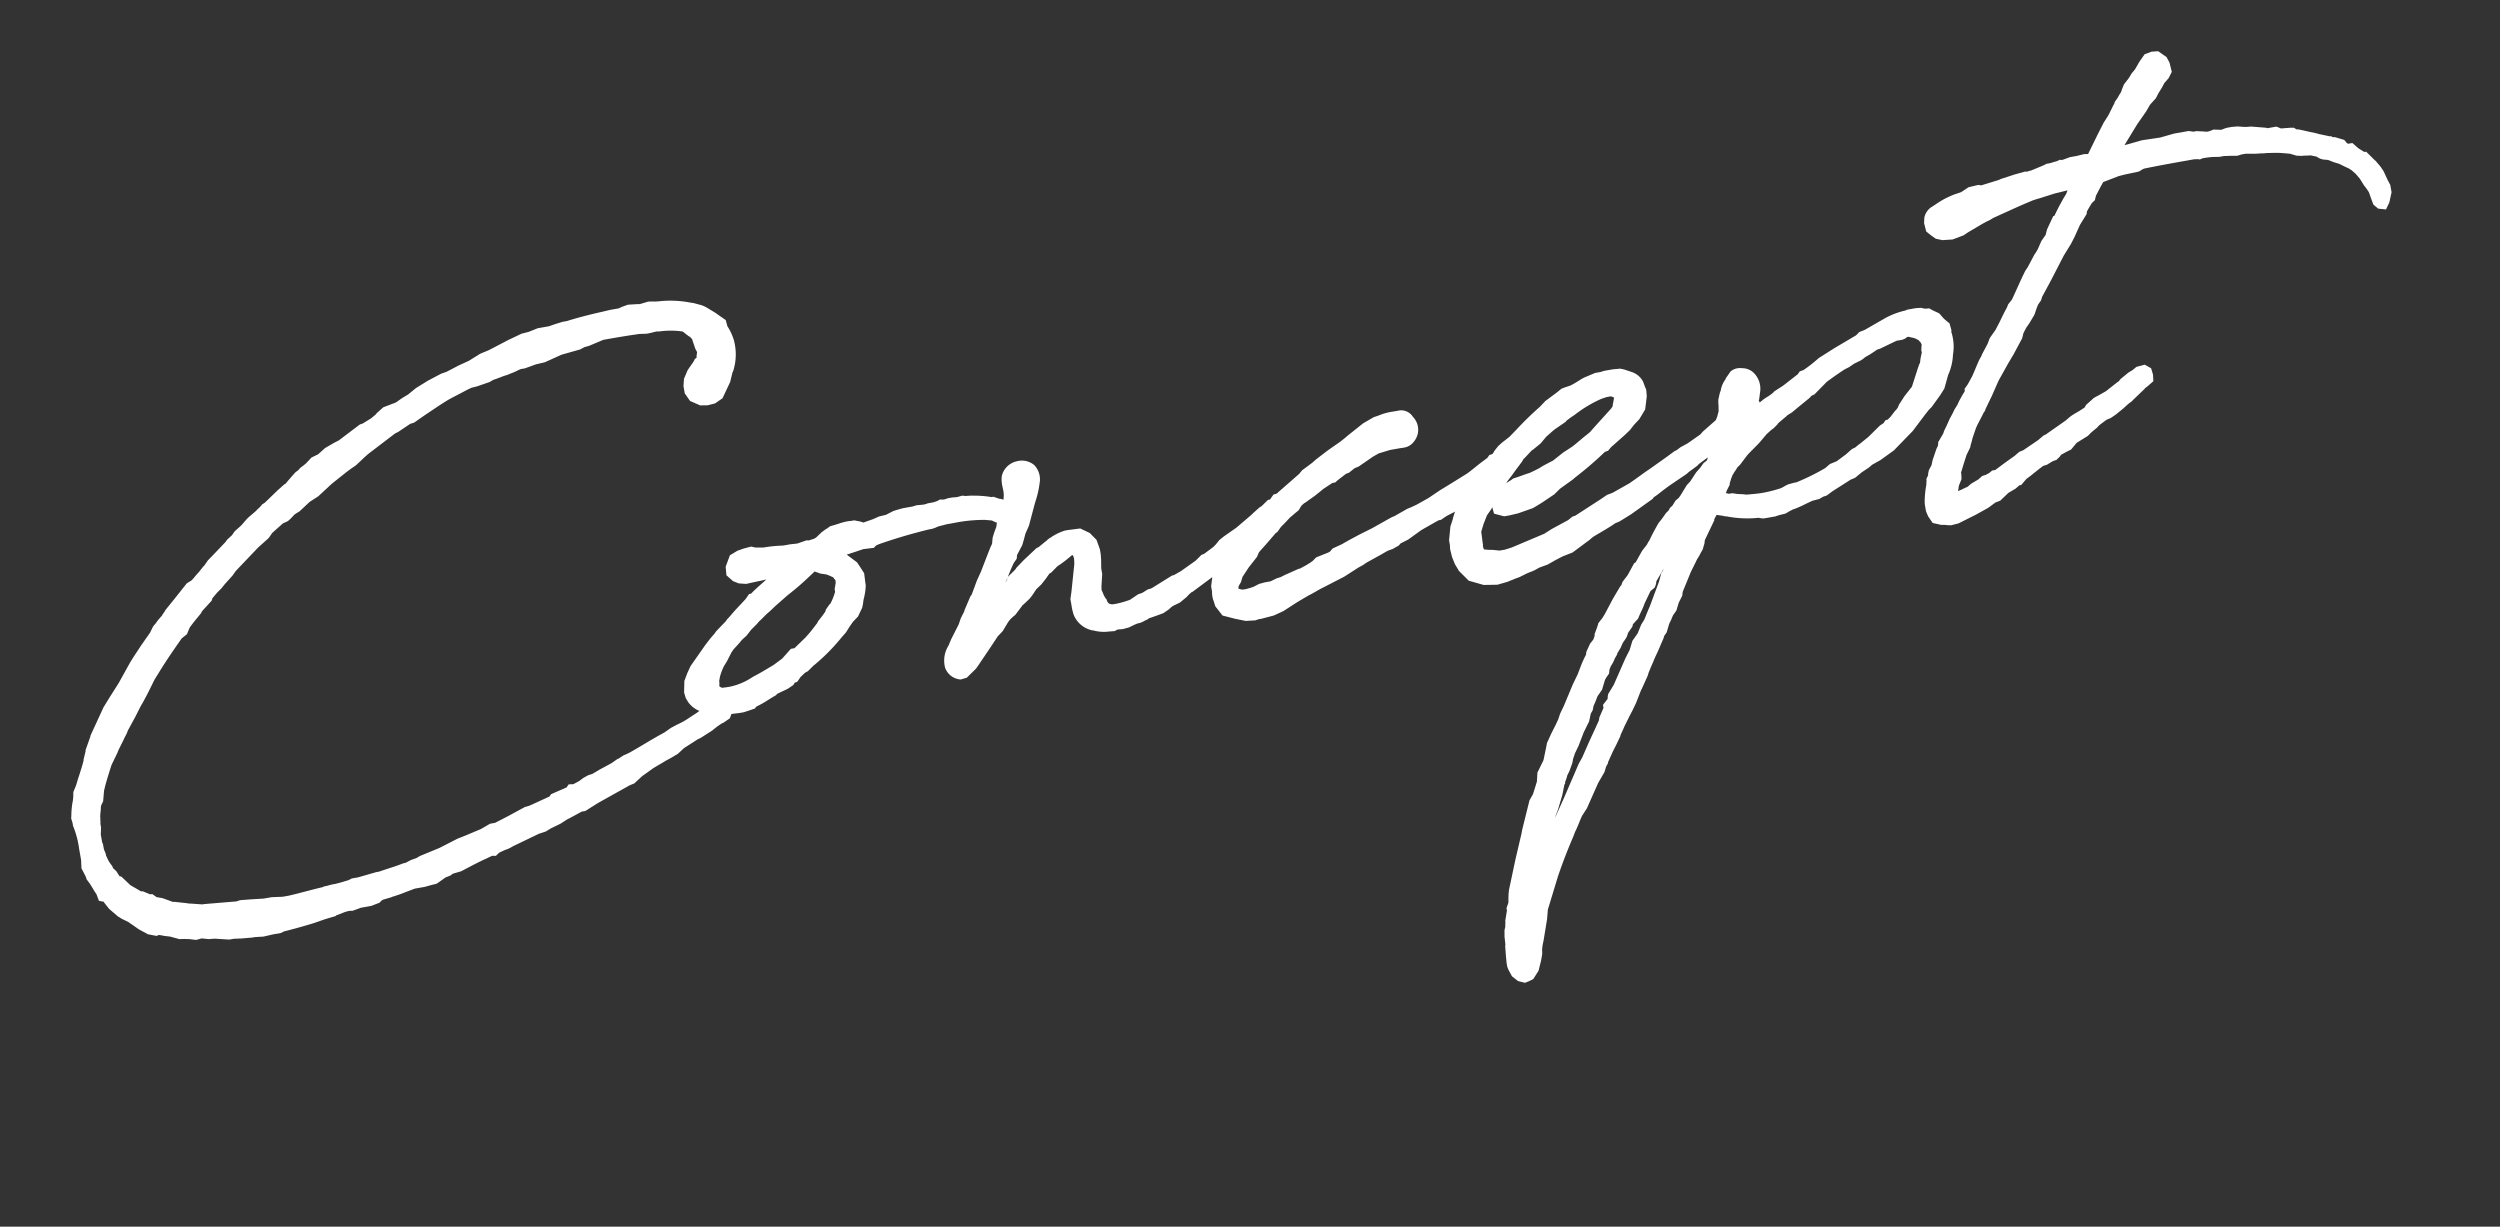 <svg xmlns="http://www.w3.org/2000/svg" width="323.004" height="158.485" viewBox="0 0 323.004 158.485">
  <rect x="0" y="0" width="323.004" height="158.485" fill="#333333" stroke="none"/>
  <g id="グループ_695" data-name="グループ 695" transform="translate(0.001 -0.005)">
    <path id="パス_320" data-name="パス 320" d="M31.108,17.1c-.257.257-.643.45-.964.707l-1.093.643c-.386.257-.771.643-1.157.9l-.836.514-.45.45-.707.45-.257.257-1.221.9L23.01,22.948l-.771.771h-.064l-.578.514c-.45.321-.9.771-1.221.964l-.643.257L18,27l-1.478,1.286c-.129.193-.45.45-.578.643l-.643.514-.321.321-.386.321-.514.707L12.661,32.2,11.44,33.49l-.578.643L8.933,36.512,7.519,38.054,6.491,39.211l-2.185,3.15c0,.064-.064.129-.129.257L3.341,44.1v.064l-.45,1.029v.064C2.634,45.9,2.12,46.861,1.67,47.7l-.386.771-.45.707-.129.643-.064.193v.064a9.6,9.6,0,0,0-.579,1.993L0,52.325l.064.514v.386a12.524,12.524,0,0,1,.257,3.15v1.478l-.129.964.321,1.028.064.386.257.514c.257.579.45,1.221.643,1.543L1.606,63a1.872,1.872,0,0,0,.514.129l.129.386.45.836.9,1.093c.129.064.321.321.45.386l.707.514c.129.064.129.193.257.257l.9.9.964.771.836.321.321-.064.386.129a.679.679,0,0,1,.321.129l.836.257,1.093.514c.129,0,.386.064.45.064.129,0,.578.129.707.129L12.66,70c.129,0,.578-.064.771-.064l.9.257c.129,0,.514.064.707.064l1.864.45h.578l.964.129,1.414.129h.321l1.093.129,1.221-.064h.964l.45-.129c.064,0,1.928-.129,3.985-.386l1.607-.257,1.157-.129a.2.2,0,0,1,.129-.064l1.285-.257.643-.064.45.064,1.093-.193h1.35l.964-.193.257-.193.321-.129,1.157-.129a1.377,1.377,0,0,1,.386-.064l.836-.129,1.992-.386h1.35l.643-.064.836-.064,1.221-.579.643-.129.386-.193,1.157-.129,1.414-.45L50,66.53l.9-.257c.386-.064.836-.257,1.285-.321l.321.064.386-.257.964-.257a2.993,2.993,0,0,0,.964-.257l3.664-1.029.9-.129.643-.257,1.35-.386.771-.321.129-.064.45-.129,1.735-.579h.45l1.735-.707L71.086,60.1l.578-.129,1.093-.707,1.35-.643.257-.129.836-.321.193-.064.836-.321L77,57.53l.836-.321.9-.579,1.993-.836.45-.129,1.543-.643.707-.386.707-.321.257-.064.707-.321.193-.321.064-.45-.129-.386-.193-.257-.643-.193-.321.064-.321.129-.643.129-.321.257-.9.386-.257.129-.9.386a10.788,10.788,0,0,1-1.993.707l-.771.257-.964.45c-1.607.514-3.278,1.221-4.949,1.8l-.771.193-.45.193-.064.064-.321.064-.836.386-1.735.579-.321.129-.707.257-.514.064-.578.193-.643.321-.964.321-.45-.064-.257.257-.257.064-1.864.45-.257.257-2.442.643-.514.129-.578.064-1.157.386-1.157.386-1.864.579H52.7l-1.221.45-2.25.514-.964.193-2.507.771-2.635.579-.514.193-.771.129-.578.193a1.6,1.6,0,0,1-.514.064c-1.285.257-1.671.257-3.278.514h-.386l-2.442.257h-.771l-.386.129-1.093.129-.771.064a6.235,6.235,0,0,0-1.093.064h-.321l-.257.064c-1.478.064-3.085.257-4.563.322h-.836l-1.414-.193H22.109l-1.671-.193-1.285-.129c-.193,0-.386.064-.578.064L14.4,66.724h-.257L12.6,66.338a1.635,1.635,0,0,1-.45-.129l-1.543-.45a.7.7,0,0,1-.321-.064l-1.221-.707-.707-.257-.129-.064-.386-.386a2.785,2.785,0,0,0-.321-.064l-.064-.064-.707-.45a2.783,2.783,0,0,0-.321-.064c-.064,0-.129-.129-.129-.129L5.076,62.481l-.9-1.221a.647.647,0,0,0-.193-.064l-.129-.129L3.534,60.3l-.386-.514-.064-.321a6.1,6.1,0,0,1-.578-1.607V57.6l-.129-.579v-.643l-.064-.321V54.96l.193-.9v-.514l.064-.257c0-.193.064-.386.064-.579.064-.45.257-.9.321-1.35l.129-.321.321-.45.321-1.221c.386-.964.964-2.057,1.607-3.278l1.028-1.414.193-.321.9-1.221A9.809,9.809,0,0,0,8.162,42.1L9.447,40.5l.964-1.286.386-.45c.064-.129.257-.257,1.928-2.571l.578-.643c1.35-1.543,2.7-2.893,3.921-4.114l.707-.386.45-.707c.643-.643,1.286-1.157,1.8-1.607a2.563,2.563,0,0,1,.193-.257l1.414-1.093a2.062,2.062,0,0,1,.193-.321l.771-.643.643-.45.514-.45,1.157-.9.514-.514L28.987,21.6l1.543-.964.578-.579,1.671-1.029.707-.193c.257-.129.707-.514,1.028-.707l.643-.257,1.478-.964,1.221-.514,1.993-1.286,2.121-1.157.771-.386.578-.257c.514-.321,1.35-.9,1.928-1.221L49.1,10.091l.45-.129,1.735-.771.514-.064.964-.45.707-.321c1.478-.643,2.571-1.157,3.535-1.479l2.635-.836a.236.236,0,0,0,.193-.064l.9-.064,1.607-.257.514-.193c.578-.064,1.285-.257,1.928-.321l.578-.129c.45-.064.9-.257,1.35-.321h.514l1.478-.257,1.157-.064,2.25-.579,2.507-.257.578-.193.643-.064,1.993-.45c1.543,0,3.021,0,4.821.064l.9.129h.321l1.028-.064c.064,0,.257.064.321.064a11.025,11.025,0,0,1,3.342.643v.064l.578.643s.129.129.193.129l.386.579.064.514.064.386.064.45L90.112,7l-.064.257-.129.386V7.84l-.193.321-.257.129-.193.257-.9.9-.578.9-.193.771v.771l.386.836.964.643.771.129.836-.064.836-.386,1.221-1.736.45-1.029c.064-.193.193-.257.257-.45a6.459,6.459,0,0,0,.643-3.343,6.582,6.582,0,0,0-.514-1.928l-.064-.707L92.361,2.826l-1.028-.9-.386-.257-.964-.45h-.064A13.188,13.188,0,0,0,85.677.255L85.163.191,84.906.127l-.45-.064L83.3.191,82.978.127,81.821,0l-.707.129-.257.064-.193.064H79.442L78.35.32c-1.478.064-3.214.193-4.628.386h-.578L72.115.834l-.771.129H69.866l-1.221.257-.9.064L65.881,1.8l-2.635.836-1.157.257-1.607.643L59,3.92,57.4,4.434l-.771.129-1.8.579-1.607.643-1.157.643-.836.321-.964.45-1.671.321-.836.514-.129.129-.771.45-1.285.514-.386.064-2.764,1.414-.257.129-.643.193-1.221.45-1.028.643-.9.257-.771.579-.45.257-.386.193-.321.257-.386.193-.578.45-1.093.9h-.129l-.514.321-.321.193L31.43,16.97Zm74.107,23.2.064-1.286-.321-.771-.257-.579-1.028-1.093-.514-.321-.129-.064-.321-.257.45-.193,1.8-.257,1.285-.193,1.221.064.257-.193.514-.129c1.993-.321,3.985-.579,6.813-.772a2.648,2.648,0,0,0,.771-.064,3.256,3.256,0,0,1,.836-.129l.771-.064h.964a19.792,19.792,0,0,1,4.114.321l.964.257.45.321.514.257v.193l-.257.836-.45.771-.257.514-.129.45-.064.321.064.771.386.064.771-.193.386-.386a2.925,2.925,0,0,0,.578-.771l.578-.9.321-.643.129-.643-.064-.771-.257-.514-.836-.836a.486.486,0,0,1-.257-.064c-.129-.129-.129-.257-.707-.386h.064l-.578-.321H123.6l-.129-.064a13.057,13.057,0,0,0-1.992-.514l-.321-.064-.514-.064h-.193l-.45-.129-.643.064-.707-.064h-.45l-.386.064h-.386l-.257-.064-.386.129c-.193,0-.386.064-.578.064h-.643a2.882,2.882,0,0,1-.707.064l-.836-.064-.514.064h-1.285l-.643.064-.514.064-1.028.321-.964.064-.771.193-1.543.257a2.889,2.889,0,0,0-.771-.386l-.321-.129h-.386a5.581,5.581,0,0,0-1.478.064l-.514.064-.578.064-.514.257h-.064l-.514.257-.771.514a3.134,3.134,0,0,1-.45.193l-.9.129L99.238,34l-1.221.193-.964-.064h-.964a17.306,17.306,0,0,0-2.571-.193l-1.093-.193-.45-.193-.836.064-.771.129-.836.321L88.89,35.16l-.064.771.514.643.514.321.771.193,1.607-.064a11.631,11.631,0,0,0,1.607-.129c.193,0,.321-.064.45-.064h.964l-.321.193-.321.193-1.285.9-.836.514-.707.45-.643.45h-.193l-.45.45-1.543,1.157-.321.257-.707.579a2.038,2.038,0,0,0-.386.321l-.064.064-1.414,1.029-.257.257-.643.514-.771.707-2.314,2.314-.578.836-.45.771-.257,1.286.064.579.193.514a3.638,3.638,0,0,0,1.607,1.478l.129.064a5.467,5.467,0,0,0,1.414.45,9.024,9.024,0,0,0,1.478.129l1.221.064h.45l.9-.129.386-.064.193-.193a17.877,17.877,0,0,0,2.507-.9L91.525,52c.064,0,.193-.129.257-.193l.257-.064.45-.129.707-.193.193-.064.578-.257a1.759,1.759,0,0,0,.257-.321l.386-.064.45-.45.578-.386.193-.129.386-.129.836-.579.129-.064a24.3,24.3,0,0,0,3.985-2.828l.643-.514.578-.643.578-.579.707-.514.643-.9a7.8,7.8,0,0,0,.321-.9,7.613,7.613,0,0,0,.579-1.671Zm-4.178,2.25-.45.45a.647.647,0,0,0-.064.193l-.578.579-.643.579-.193.257c-.514.45-1.028.964-1.543,1.35l-.321.257-1.8,1.221H95l-1.221.964-1.157.579-.129.064c-.836.321-1.8.707-2.828,1.029a8.689,8.689,0,0,1-4.5.771h-.129l-.321-.193-.386-.386V49.88l.064-.193.064-.514.129-.321a.317.317,0,0,1,.064-.193,8.141,8.141,0,0,1,.836-1.414L86,46.666l.578-.771a5.22,5.22,0,0,1,.578-.643l.836-.643.45-.386.707-.45.707-.643.836-.579.386-.321c.45-.257.9-.643,1.35-.9l.321-.193.771-.514,1.8-1.093a40.182,40.182,0,0,0,3.728-2.25l.45-.321a.317.317,0,0,0,.193.064l.771.45.386.129.386.129.514.321.45.321.064.064a5.945,5.945,0,0,0,.321.643c0,.257-.064.386-.064.579l-.257.707v.386a8.424,8.424,0,0,1-1.028,1.671Zm18.189,2.057-.964,1.478-.129.257-.578.771-.386.707-1.35,1.8-.45.707a3.094,3.094,0,0,0-.836,2.378,1.733,1.733,0,0,0,1.221,1.35l.578-.064,1.221-.836.386-.386,1.928-1.993,1.157-1.221.771-.579.836-.964.193-.193.321-.257.514-.321.129-.064.9-.836.193-.193.514-.321.578-.386c.257-.193.771-.771,1.028-1.029l.771-.514.643-.579.643-.643.321-.129.9-.643.578-.257.643-.321.45-.257a.445.445,0,0,0,.257-.193,2.733,2.733,0,0,1,.707-.129c.386.129.514.643.45,1.286,0,.129-.064.386-.064.514l-.643,2.25-.386,1.35-.257.771v.771a6.251,6.251,0,0,0,.064,1.157,2.794,2.794,0,0,0,1.35,1.8l.257.129h.064a4.765,4.765,0,0,0,1.928.514l.643.064.386-.129.771.064.707-.064.643-.193.578-.129a1.846,1.846,0,0,0,.771-.129l.193-.064.257-.064.257-.129.45-.064.771-.129.707-.129.578-.257a5.312,5.312,0,0,1,.836-.45l.9-.257.9-.514a9.4,9.4,0,0,1,.836-.579h.129l2.828-1.414,1.028-.579c.9-.45,1.607-.771,2.121-1.093l.771-.386.964-.643.643-.257.964-.707a13.038,13.038,0,0,0,2.057-1.286l1.157-.771.643-.45.129-.707-.193-.321-.386-.321h-.707l-.836.579-.321.129-.836.514-.386.257-2.185,1.286-1.8.836-.578.321-.514.45-.45.321-1.414.707-.321.064-.836.579-2.185,1.029-1.093.386h-.193l-1.928.771-.964.386-.514.064c-.193.064-.578.257-.836.321l-.45.064-1.157.514a10.4,10.4,0,0,1-2.7.193l-.578-.257c-.064,0,0,0-.064-.064l-.257-.45-.064-.321a3.3,3.3,0,0,1-.257-.643l-.064-.321-.129-.514c0-.193.064-.321.064-.514l.386-1.607v-.643l.064-.45.129-.771.064-.643V41.2l-.193-1.093-.578-.836-.9-.643-1.414-.064h-.257a6.642,6.642,0,0,0-2.057.579c-.193.064-.386.257-.578.321l-1.028.579-.257.064L126.876,41.2l-.193.129-.964.707-.257.257L124.433,43l-.129.257-.193.257-1.671,1.543-.836.771-.129.064.514-.771a10.982,10.982,0,0,0,.45-1.157l1.028-1.478c.321-.514.836-1.35,1.221-1.864l.386-.386.129-.45.9-1.157.321-.643.321-.707.643-.964,1.221-2.636A13.269,13.269,0,0,0,129.64,31.3c.45-1.607-.193-2.636-1.864-2.635a2.033,2.033,0,0,0-1.735,1.157,3.568,3.568,0,0,0-.129,1.221,5.151,5.151,0,0,1-.064,1.35,19.4,19.4,0,0,1-.579,1.928l-1.221,2.314-.9,1.8-.193.257-.321.514-1.478,2.443-.707,1.029-.45.771-.45.771a.224.224,0,0,1-.064.129Zm39.786-2.122.514-.514.643-.45.771-.579.771-.45.45-.257.45-.514.514-.321.193-.064,1.35-.643,1.286-.707,1.35-.579h.321c.386-.257,1.093-.579,1.543-.836l.386-.064.836-.45.578-.129,1.993-.9.9-.321,1.607-.193h1.221c.707,0,1.093.129,1.671-.386a1.84,1.84,0,0,0,.321-2.507,1.289,1.289,0,0,0-1.028-.836h-.514a8.4,8.4,0,0,0-2.057.129l-.321.064-.45.064-1.414.514-2.25,1.221-.321.193-.707.386-1.8.836-1.735.9-.514.321-1.414.707-.45.386-3.085,1.864-.257.193-.45.064-.514.514a2.308,2.308,0,0,1-.643.45h-.193l-.578.579c-.257.193-.9.643-.836.579l-.771.579-.514.129-.514.45a.487.487,0,0,0-.129.257l-.45.193-.514.514-.193.064-.579.836-.643.643v.064l-.45.514-.771.707-.45.514-.257.45-.386.771-.321,1.029v.643a3.144,3.144,0,0,0-.064.836l.064.386.064.514.578,1.093,1.414.643a1.086,1.086,0,0,1,.321.129l.836.321,1.093.129.386-.064h.45l1.543-.129,1.221-.321,1.993-.836,1.543-.579c.707-.193,1.414-.514,2.121-.707l2.892-.9,1.993-.836.578-.193.578-.257,2.057-.707.707-.257.193-.064.321-.064.386-.064.707-.257.321-.257.257-.064.836-.257,1.864-.9,1.993-.707.578-.193h.257l.707-.321,1.028-.321.578-.321a29.846,29.846,0,0,0,5.206-2.636l.514-.193,1.028-.836.321-.643-.064-.45-.386-.45h-.578l-.386.064-.257.257-.9.45c-.771.386-1.478.836-2.185,1.157l-2.571,1.029-1.157.45-1.735.771-1.671.579-.707.193-.578.129-1.8.643-.321.064-.386.129-2.378.836-1.735.514c-.771.257-1.607.514-2.442.836l-1.221.321-.386.321-.386.129-1.543.321-.45.321-.386.193-.643.257-.964.321h-.193l-1.8.45-.643.193-.514.064-.9.257h-.836l-.643.064-.836.257c-.193,0-.386.064-.578.064a3.471,3.471,0,0,1-1.157,0l-.45-.193-.193-.064-.193-.257c0-.129.064-.386.064-.579l.193-.321.321-.386.321-.643,1.093-1.157,1.221-1.093.386-.579.321-.257.9-.707,1.414-1.157Zm26.931,2.7.707-.707.45-.643c.129-.129.257-.45.386-.579l.45-.45.643-.707.836-.9.707-.643.45-.45.964-.9a2.038,2.038,0,0,0,.321-.386c.129-.129.257-.129.386-.257l1.028-.771.193-.064,1.028-.579.836-.707,1.157-.707.257-.129,1.414-.643.129-.129.771-.386.45-.193a16.666,16.666,0,0,1,3.856-1.479l.386-.064.45-.064h.707c.064,0,.129.064.257.129l.514.321c0,.064.064.064.129.129l-.321.9-.129.321a.387.387,0,0,1-.064.257,2.8,2.8,0,0,1-.386.45l-2.635,2.057-.643.514-.45.257c-.643.321-1.543.9-2.185,1.221l-1.35.579-1.414.771-1.414.45-.643.257-.643.193-.707.193c-.643.064-1.478.257-2.121.321-.064,0-.193.129-.257.129a5.158,5.158,0,0,0-2.635,1.864l-.064.514.064.643.836.386h.578l1.093-.064,1.928-.321,1.157-.45,1.735-.771.836-.579,1.864-.9.321-.193a47.143,47.143,0,0,0,4.435-2.636l.386-.064.386-.321,1.993-1.221.771-.514.643-.579.771-.579.836-.964.257-.836.193-.643.064-.707-.064-.257L208.7,32.2a2.023,2.023,0,0,0-.836-1.093l-.707-.386a3.943,3.943,0,0,0-.707-.321c-.257,0-.643-.064-.9-.064h-.964c-.193,0-.386.064-.578.064h-.643l-1.414.321c-.45.129-.9.386-1.928.707l-.836.129-.321.064-.578.321-1.671.836-.771.579c-1.543.9-2.957,1.993-4.306,2.957l-.257.193-.129.064-.964.514-.514.321-.514.45c-.064.129-.257.257-.321.386l-.129.129-.9.836-.578.514-.771.707-.9.643-1.157,1.35-.836.964-.707,1.157c-.129.386-.321.579-.45.964l-.45.836-.45,1.607v.579l-.064.514.064.964.193.9.321.836.9,1.286,1.607.771,1.607.257,1.221-.129,1.221-.257.386-.064,1.093-.321a7.29,7.29,0,0,0,1.286-.321l.386-.129,1.093-.193,1.093-.386,1.028-.321,1.285-.257,2.057-1.029c.321-.129.643-.386.964-.514.836-.321,1.735-.643,2.507-.964l.578-.257.578-.129,1.607-.643,2.957-1.414.193-.193c.514-.193,1.028-.514,1.543-.771l.771-.386,2.442-1.093a5.649,5.649,0,0,1,.836-.45l.643-.321a3.8,3.8,0,0,1,.386-.257l1.671-.836h.129l.386-.129.321-.257.45-.257.514-.321,1.35-.771.129-.064.836-.579,1.35-.836.386-.257.514-.257c.45-.257.9-.964.707-1.35-.193-.45-.707-.45-1.093-.45a1.653,1.653,0,0,0-.9.321,3.657,3.657,0,0,0-.771.45l-1.285.707-2.957,1.8-.386.321-1.928.9-.964.321-.643.321-.257.064-.9.45-2.571,1.221c-.9.386-1.864.9-3.021,1.414l-.193.064-2.185.771-.707.129-.707.321-3.792,1.607-.386.064-.578.321-2.314.771-1.093.45-4.5,1.029-.964.129H187.1l-.9-.257c-.964-.193-1.285-.257-1.414-.45a1.555,1.555,0,0,1-.129-1.029c0-.386.064-1.286.064-1.736l.643-1.286c0-.064,0-.064.064-.064Zm29.437-.965-.45.45-.643.514-.964,1.029-.514.386-.964,1.093-.386.386-.45.257-.514.579-.321.193-.257.321-.386.257-.578.579-.578.514-.578.707-.45.579-.514.707a1.7,1.7,0,0,0-.321.386l-.129.129-.707.643-1.157,1.414-.193.064L203.3,56.692l-.771.707-.257.45-.193.129-1.157,1.35-1.35,1.736-.45.514-.578.514-.193.386-.45.771a.486.486,0,0,1-.064.257l-.321.579-.514.45-.578.836a.7.7,0,0,0-.064.321,12.1,12.1,0,0,0-1.028,1.479l-.578.964-.836,1.157L192.306,71.8l-.643.9-.386.707-.45.643-.771,1.029-.707,1.029-.193.514-.643,1.607-1.028,1.414-.257,1.093-.836,1.607-.578.707-1.028,2.314-.514,1.157-.193.514-1.35,3.15-1.478,3.664c-.193.579-.257,1.157-.386,1.671l-.321.579v.257l-.45,1.286c0,.193-.129.579-.129.771l-.193.45-.129.771-.064,1.029-.064.193-.129,1.286-.064.836v.386l.064.321.257.771.514.579.578.257.321-.064.45-.129.707-.771.514-1.157.257-.707.064-.386v-.129l.193-.643.257-.643.9-2.571.321-1.221,2.057-4.05c1.028-1.864,1.864-3.214,2.828-4.693l.386-.643c.45-.579.9-1.414,1.286-1.928l.771-.836,1.993-2.957,1.028-1.221.321-.643.257-.321v-.064l.964-1.414.578-.771.643-.9v-.064l.578-.836.257-.386.9-1.221.45-.579.643-.9.9-1.478.193-.257.964-1.414.193-.386.45-.707.386-.579c.386-.643.9-1.286,1.286-1.928l.514-.771v-.064l.257-.386.321-.321.45-.9c.129-.257.386-.514.514-.771l.257-.386.514-.514.45-.9.578-.771.129-.45,1.543-2.443.9-1.221c.193-.321.578-.643.771-.964l.321-.386.321-.643.129-.45,1.607-2.25v-.064l.193-.321.578-.707.964.321h.064a1.284,1.284,0,0,0,.514.193,13.336,13.336,0,0,0,4.049.9l.321.129.257.064h1.414l.386-.064.9-.064.514-.193.643-.193h.129l.321-.064.771-.193c.386-.129,1.607-.45,1.414-.386l.836-.064.514-.193.45-.064.771-.386,2.635-1.093.578-.129.9-.514,1.028-.45.321-.193.064-.064,1.285-.45,1.864-.9,2.764-1.993,1.928-1.8.579-.514.45-.321,1.285-1.221.643-.707.771-1.607a6.646,6.646,0,0,0,1.028-2.378A5.558,5.558,0,0,0,249,32.585l.064-.193L249,31.75l-.386-.45-.193-.257-.386-.643-.643-.45-.321-.257c-.064,0-.386-.064-.514-.064l-.45-.193-.578-.064H244.5l-.193.064a9.7,9.7,0,0,0-2.571.45l-3.021,1.093-.643.129-.45.321-3.085,1.157-2.185.9a17.1,17.1,0,0,1-2.314,1.221l-.386.064-.257.257-2.185,1.157-1.221.514-.257.193-.514.257-.771.321c-.129.064-.643.386-.836.45a2.038,2.038,0,0,0-.386.321l-.129.064-.9.771-.578.386.064-.129.643-.836c0-.129.064-.257.064-.386l.707-1.414.321-1.029A2.037,2.037,0,0,0,222,33.1a1.3,1.3,0,0,0-1.093.064l-.643.643-.129.193a2.89,2.89,0,0,0-.643.9.236.236,0,0,1-.064.193,4.983,4.983,0,0,0-.257.45l-.257.643-.064.386c0,.257-.129.771-.129,1.028l-.386.836-.321.514-.257.9-.321.579c0,.129-.064.386-.064.514l-.707,1.221v.257l-.321.643a4.847,4.847,0,0,1-.386.836Zm19.989,1.221-.45.257-.45.129-.836.514-1.414.707-.9.193-.643.386a29.545,29.545,0,0,1-4.178,1.221h-.386l-.643.064c-.321.064-.707.257-1.028.321a17.8,17.8,0,0,1-2.507.193c-.643,0-1.35-.064-2.057-.129a1.513,1.513,0,0,1-.514-.129l-.836-.193-.578-.193h-.45l-.771-.321a.386.386,0,0,1-.257-.064l.193-.45.321-.514.386-.514v-.064l.386-.771.321-.514.129-.129c.129-.193.45-.45.578-.643l.129-.129.45-.321,1.028-.964.321-.257,1.543-1.093,1.157-.964.707-.45.386-.193.45-.321.129-.129c.45-.321,1.028-.579,1.478-.9l.643-.257.9-.514,1.607-.9.321-.257.45-.129,1.8-1.286c.9-.45,1.864-.9,2.635-1.221l.643-.193L236.27,34l.9-.257a5.943,5.943,0,0,0,.643-.321,16.015,16.015,0,0,0,1.735-.707l.45-.064,2.057-.579.257-.064h.771l.257-.064.193-.129.386-.064h.129l.771.321.257.129.257.193.321.257.129.257.129.193.129.514-.129.45-.064.321c0,.064.064.129.064.193l-.386.964-.193.643-.129.129-.257.45-1.221,2.314L242.5,40.171l-.836.9-.193.321-.257.257-.321.257.064-.064-.771.707-.578.386h-.193l-.257.257-.578.257-1.671,1.157-1.157.643Zm-25.838,8.807-.321.579-.45.771-.129.193-.771,1.157-.193.193-.45.964-1.735,2.957-.257.386-.771,1.221-.514.579-.643,1.029-.836.836-.514,1.029-.771,1.029-2.057,3.086.064-.064-.964,1.093a1.877,1.877,0,0,0-.129.579l-.707.643v.321l-.771,1.157c0,.064-.129.257-.129.386l-1.864,2.7L193.463,78.8l-.578.707-2.571,3.921c-.643.964-1.286,1.864-1.864,2.764l-.643.964-2.957,4.693.129-.386.514-1.478,1.928-4.307.321-.386c.129-.321.45-.771.578-1.029l.836-1.671.45-1.157a.916.916,0,0,1,.129-.257c0-.129.386-.643.514-1.029l.386-.514.514-.9.193-.514.386-.707.643-.9.964-1.607.9-1.221.386-.964.321-.386.193-.514a12.808,12.808,0,0,0,.771-1.221l.707-.707.578-1.157.257-.321.386-.386.129-.45.321-.514a3.645,3.645,0,0,0,.643-.836l.321-.386c0-.129.45-.579.707-.9l.386-.579.514-.514a5.653,5.653,0,0,0,.386-.643l.643-.643a.648.648,0,0,0,.064-.193l.064-.129.836-.643c.386-.643.836-1.157,1.093-1.671l.964-1.35.193-.257.578-.321a3.3,3.3,0,0,0,.257-.643l.386-.45.707-.836.836-.964.836-.9.321-.321.643-.514.964-.964.321-.514.643-.643-.45.9-.064.129-.386.45-.321.386-.257.386Zm59.9-40.627H268.6l-1.093.193-.321-.064-.193.064-1.093.129h-.386l-.45.129-1.735.386h-.193l-.45.064-.193-.064-1.35.129-1.8.257-.193.064-2.571.321L256.2,15.1l-1.093.064-1.028.45-.836.129a10.436,10.436,0,0,0-2.635.836l-.45.193a1.625,1.625,0,0,0-.964.9l-.129.579.064.836.45.514.386.386.643.257,1.157.129,1.35-.257.578-.257,2.057-.771.578-.193.45-.129.514-.193,3.278-.836.514-.129,1.671-.386.45-.064.578-.064,1.928-.257,1.928-.129.771-.129h.321l-.064.257-.707.707-.257.45-.514.579-.771.964-.707.964-.129.257h-.193l-.9,1.286-.321.707-.707.707-.386.579a5.335,5.335,0,0,1-.836,1.029l-1.157,1.478-.321.321c-.771,1.029-1.607,2.314-2.378,3.407l-.578.514-.193.321c-.578.707-.964,1.286-1.35,1.8l-.643.836-.9.9-.386.643-.9,1.157c0,.064-.064.064-.064.129l-.514.643-.386.579-.45.707-.386.579-.514.643-.257.321-.386.386a2.784,2.784,0,0,0-.064.321l-.514.579-.514.643-.257.386-.514.579-.321.45-.514.643-.514.771-.321.45c-.129.129-.193.386-.321.514l-.321.386-.386.45a4.1,4.1,0,0,0-.129.45l-.321.45-.707,1.286-.257.643-.45.579-.129.321v.193l-.321.45c0,.129-.129.514-.129.643a13.305,13.305,0,0,0-.579,1.993c0,.064-.064.321-.064.45v.771l.129.579.321.707.771.321.386.064.45.129.321.064.836-.064,2.378-.707,1.671-.579,1.028-.514.643-.129,1.157-.771,1.028-.386.643-.386h.193l.707-.579.643-.321,1.285-.707.386-.193a.942.942,0,0,1,.257-.129l.514-.064.321-.129.514-.193.386-.064a3.944,3.944,0,0,0,.386-.257,2.038,2.038,0,0,1,.386-.321h.064l.771-.257.45-.129.836-.707,1.607-.643.45-.321.9-.514.129-.129.45-.257.9-.45.578-.129.707-.321,1.028-.579.707-.45.514-.257.064-.064,1.735-1.157.129-.129.386-.193.643-.386.064-.514-.064-.579-.386-.321-.771.064-.45.257-.129.064-.193.064-.321.129-1.028.579-.386.321-.193.064-1.671.9-.9.321-.771.257-1.028.643-.257.321-.9.386-.707.257-.45.193-.771.45-2.892,1.35-.257.064-.771.45-1.864.836-.257.129-.578.129-.643.386-1.221.579-1.671.836h-.386l-.321.193-.578.193-.45.064-.514.321-.514.193-.514.193-.514.321-.514.129-.45.129-1.157.257h-.064l.064-.579c0-.257.257-.643.257-.9L247,51.42l.064-.45v-.321l.45-.9.707-1.35.643-.9c.129-.386.321-.643.45-1.029l.707-1.286.257-.386,1.028-1.35c.193-.321.257-.193.386-.514l1.157-1.607,1.157-1.736,1.671-2.057.836-.964,1.414-1.8.257-.579.129-.193.45-.579.45-.45.45-.514.386-.45.386-.707a4.517,4.517,0,0,1,.386-.579l.386-.386.193-.386,1.221-1.543.45-.579,2.057-2.7,1.221-1.35.578-.771.964-1.414,1.028-1.157a1.458,1.458,0,0,0,.064-.257c.321-.45.579-.707.964-1.157l.386-.257.193-.45.836-1.093.578-.707,2.314-.45.771-.064,1.864-.064.514-.193.257-.064c2.057-.064,4.114-.064,6.17-.064h.45c.193,0,.386.064.578.064l.193.064.257-.064a11.879,11.879,0,0,1,1.478.064l.836.129h.578c.129,0,.321.064.514.064l1.157.193.514-.064h.643c.064,0,.257.064.386.064l1.093.193c.321,0,.836.129,1.221.129a20.732,20.732,0,0,1,2.121.386l.964.257.771.386.578.129c.321,0,.836.129,1.157.129l.964.386a1.313,1.313,0,0,0,.9.514l.386.129.643.386a.225.225,0,0,0,.129.064,3.574,3.574,0,0,0,.514.257l.964.707h.064l.578.514.514.643.45.771.386.964a8.842,8.842,0,0,1,.514,1.093c0,.129.064.321.064.45l.193,1.093.321.386.45.129.321-.45.45-1.093v-.771l-.193-.579-.321-1.221-.257-.579-.45-.771-.064-.064-.771-1.093c-.064,0-.129-.064-.257-.064l-.193-.193-.578-.514-.514-.643h-.45l-.386-.257-.257-.45-.9-.45-.45-.064c.064,0,0-.064-.064-.129-.064,0-.064,0-.193-.064l-1.285-.514a.487.487,0,0,1-.257-.129l-2.185-.9c-.257-.064-.257,0-.257,0l-.386-.321a2.781,2.781,0,0,0-.321-.064l-1.285-.129-.514-.321H294.31a.914.914,0,0,1-.386-.129l-1.735-.45-.643-.064c-.064,0-.257-.064-.321-.064l-.771-.193-.707-.064h-.45c-.321,0-.643.129-.964.129l-.9-.193-.707.129a2.733,2.733,0,0,1-.707-.129l-.836-.193h-.45l-.578-.193h-1.8l-1.864.193-2.378-.064-1.928.193-1.028.064-.643.064.578-.707,2.378-2.7,1.414-1.414.643-.771.9-.707.386-.514.578-.643.45-.579.643-.514.386-.514L282.8,3.4l-.193-.579-.707-.707-.578-.064-.707.129-.707.707-.643.771-.257.257-.321.257-.514.579-.707.643-.321.514v.064l-.321.45-.193.193-.257.321-.45.45a.648.648,0,0,0-.064.193l-.193.193-.707.964-.257.321L274,9.829l-.771,1.029-.193.257L271.3,13.493l-.064.193-.836-.129Z" transform="matrix(0.985, -0.174, 0.174, 0.985, 0.638, 54.147)" fill="#fff"/>
    <path id="パス_320_-_アウトライン" data-name="パス 320 - アウトライン" d="M82.353,0l1.282.145.239.048L85.016.064l.546.078L85.814.2l.46.058a13.68,13.68,0,0,1,4.3.963h.077l1.11.518.449.3,1.081.948,1.167,1.167.075.825a6.958,6.958,0,0,1,.521,2.007l0,.049a7.015,7.015,0,0,1-.683,3.55,1.3,1.3,0,0,1-.2.343.367.367,0,0,0-.048.071l-.018.046-.472,1.079-1.337,1.9-1.057.488-1,.077-.951-.159-1.188-.792-.5-1.083V11.6l.231-.923L88.5,9.653l.914-.914.246-.329.23-.115.034-.057V8.108l.15-.45.021-.083L89.94,7.1l-.07-.491-.067-.4-.048-.387-.231-.347a1.253,1.253,0,0,1-.208-.171L89.3,5.28l-.573-.637a10.621,10.621,0,0,0-2.966-.534,1.3,1.3,0,0,1-.271-.048l-.054-.013-1,.062h-.36l-.909-.13c-1.754-.062-3.194-.063-4.712-.063l-1.966.444-.616.062-.578.193-2.526.259L70.5,5.457l-1.178.065-1.493.26h-.52a5.1,5.1,0,0,0-.567.14,5.721,5.721,0,0,1-.725.173l-.591.131-.032,0c-.315.031-.66.1-.995.164-.287.056-.583.114-.859.148l-.5.189L61.328,7l-.762.054a.773.773,0,0,1-.276.073l-2.559.812c-.713.238-1.5.587-2.506,1.029-.307.136-.632.279-.978.429l-.7.32-1.037.484-.519.065-1.7.754-.434.124-3.8,1.964c-.361.2-.842.517-1.266.8-.231.151-.449.295-.631.408l-.032.02-.6.267-.752.376L40.678,16.12l-2.016,1.3-1.22.514L35.96,18.9l-.65.26c-.12.076-.271.187-.416.295a4.7,4.7,0,0,1-.614.411l-.048.024-.684.186L32,21.032l-.577.577-1.577.986-3.357,2.471-.509.509-1.171.911-.525.459-.648.454-.706.588c-.028.045-.073.128-.1.187l-.055.111L21.3,29.421c-.028.036-.077.1-.115.161l-.04.06-.054.047c-.137.12-.28.241-.431.37-.4.342-.854.728-1.3,1.17l-.493.774-.761.415c-1.186,1.186-2.524,2.527-3.841,4.032l-.005.006-.559.621c-1.152,1.6-1.6,2.151-1.794,2.388-.032.04-.066.081-.081.1l-.022.043-.418.487-.964,1.285L9.181,42.936a3.7,3.7,0,0,1-.446.662,4.082,4.082,0,0,0-.264.362L8.443,44l-.885,1.2-.206.339L6.347,46.925l-.032.061c-.62,1.177-1.156,2.2-1.521,3.1l-.338,1.285-.341.478-.081.2a6.054,6.054,0,0,1-.166.68,5.041,5.041,0,0,0-.141.571,2.431,2.431,0,0,1-.039.333,1.4,1.4,0,0,0-.025.2V53.9l-.064.257v.5l-.193.9v.982l.064.321v.637l.129.579v.242c.018.064.035.131.054.2a4.419,4.419,0,0,0,.442,1.193l.053.084.06.3.352.47.29.7q.059.023.121.054l.117.058.939,1.275,1.213,1.022c.039.01.074.02.1.028l.007,0h.107l.853.543c.049.011.091.023.126.034l.007,0h.174l.482.482.022.011.723.263,1.239.717a.356.356,0,0,0,.073.005h.077l1.664.485.044.022a1.357,1.357,0,0,0,.236.071h.038l1.543.386.24,0,4.148.383a1.727,1.727,0,0,0,.18-.024,2.237,2.237,0,0,1,.378-.04l.054,0,1.294.129,1.64.189h1.034l1.414.193h.787c.725-.032,1.5-.1,2.249-.159s1.515-.126,2.248-.16l.269-.067h.338a6.879,6.879,0,0,1,1.12-.064l.74-.062,1.028-.121.416-.139h.831l2.442-.257h.371c.626-.1,1.061-.16,1.447-.213.588-.081,1.013-.14,1.768-.291l.053-.011H41.3a1.116,1.116,0,0,0,.343-.036l.619-.206.761-.127.5-.188,2.651-.582,2.512-.773.983-.2,2.209-.5,1.279-.471h.657l1.78-.552,2.363-.788.6-.067.476-.119,2.3-.6.261-.261,2.119-.513.343-.343.592.085.806-.269.643-.321.666-.222.507-.063.641-.233.343-.136,1.707-.569.866-.4.223-.045.022-.022.586-.251.79-.2c.709-.246,1.43-.519,2.127-.784.917-.348,1.864-.707,2.779-1l.961-.449.841-.279a9.467,9.467,0,0,0,1.715-.594l.195-.085.885-.379.272-.135.109-.047a3.347,3.347,0,0,1-1.245-1.4l-.211-.562-.081-.729.291-1.457.518-.885.606-.876,2.366-2.365.8-.731.619-.5.266-.266,1.414-1.029.034-.034a2.49,2.49,0,0,1,.463-.388l.674-.552.335-.267,1.512-1.134.581-.582h.247l.522-.365.714-.454.822-.506.212-.149c-.356.035-.685.052-1,.052l-1.674.067-.93-.233-.665-.416-.707-.884.092-1.11.8-1.363,1.064-.409.873-.143.968-.075.515.221.984.174a17.779,17.779,0,0,1,2.561.193h.962l.9.06,1.27-.2.261.065.72-.1c.054-.022.11-.042.165-.062.036-.013.086-.031.117-.043l.819-.546.659-.33h.064l.486-.243.669-.074.5-.063a7.347,7.347,0,0,1,1.123-.1,3.769,3.769,0,0,1,.47.027h.454l.388.155a3.03,3.03,0,0,1,.716.332l1.316-.219.8-.2.948-.063,1.013-.317.576-.072.7-.067h1.252l.535-.067.869.067a2.335,2.335,0,0,0,.555-.048l.065-.016h.709a1.4,1.4,0,0,0,.2-.025,2.743,2.743,0,0,1,.281-.036l.462-.154.346.086h.274l.386-.064.544,0,.655.06.694-.069.477.136h.151l.587.075.3.06a13.468,13.468,0,0,1,2.065.531l.043.013.054.027h.27l.692.384a1.609,1.609,0,0,1,.514.228c.042-.153.082-.305.118-.451a3.522,3.522,0,0,0,.058-.962c0-.092-.007-.179-.007-.264a4.049,4.049,0,0,1,.156-1.393,2.561,2.561,0,0,1,2.25-1.528,2.485,2.485,0,0,1,2.12.875,2.676,2.676,0,0,1,.266,2.45,12.051,12.051,0,0,1-.922,2.189l-.141.28-1.235,2.666-.642.963-.312.685-.345.691-.868,1.117-.138.484-.457.457c-.332.447-.76,1.134-1.074,1.639l-.005.008,1.091-.75.251-.251,1.017-.746.193-.129,1.752-1.146.275-.069,1.01-.568.049-.016a1.292,1.292,0,0,0,.16-.1,1.776,1.776,0,0,1,.407-.22l.191-.073a6.545,6.545,0,0,1,1.952-.544,1.283,1.283,0,0,1,.128.006h.25l1.574.072,1.107.791.7,1.011L136.9,41.7v.653l-.072.7-.128.765-.058.405V44.9l-.387,1.614a1.9,1.9,0,0,1-.041.292c-.008.041-.014.072-.018.1l.114.46.058.288c.075.223.129.372.161.445l.07.07.079.4.153.267.367.163c.15.01.3.015.459.015a11.409,11.409,0,0,0,1.947-.2l1.165-.518.493-.07a4.463,4.463,0,0,0,.44-.171c.127-.054.237-.1.332-.133l.051-.017.5-.062,2.924-1.17h.2l.979-.346,2.12-1,.891-.617.36-.072,1.311-.656.393-.281.538-.47.664-.367,1.776-.825,2.149-1.264.39-.26.875-.539.308-.123.925-.64h.266l.547-.547.491-.07.191-.14,3.047-1.841.467-.4,1.451-.725.53-.329,1.757-.91,1.784-.828.681-.372.333-.2,2.285-1.241,1.5-.547.49-.07.307-.061a7.3,7.3,0,0,1,1.495-.149c.135,0,.258,0,.377.006.1,0,.2,0,.291,0h.514a1.792,1.792,0,0,1,1.5,1.113,2.387,2.387,0,0,1-.432,3.176,1.941,1.941,0,0,1-1.415.539c-.1,0-.19,0-.29-.007s-.214-.007-.329-.007h-1.189l-1.514.182-.822.294L171.692,37l-.56.124-.849.457-.381.063c-.171.095-.363.193-.565.3-.322.165-.655.335-.859.471l-.137.091h-.374l-1.223.524-1.29.709-1.38.657-.163.054-.391.245-.457.523-.529.3-.74.432-.761.57-.6.423-.543.543-.282.141-1.376,1.125-.9.707-.252.2-.377.566-1.256,1.124-1.022,1.082-.314.628-.335.4-.1.17c-.007.078-.018.154-.029.225l.03.012.4.172a2.194,2.194,0,0,0,.364.025,3.44,3.44,0,0,0,.537-.041l.044-.007h.045a1.4,1.4,0,0,0,.2-.025,2.694,2.694,0,0,1,.288-.037l.818-.252.751-.072h.76l.867-.248.511-.064.624-.186,1.864-.466h.172l.866-.289.607-.243.327-.164.508-.363,1.623-.338.259-.086.4-.333,1.309-.345c.633-.243,1.257-.446,1.86-.643l.578-.19.017-.005,1.723-.51,2.374-.834.418-.139.316-.063,1.794-.641.6-.133.677-.185,1.633-.565,1.738-.772,1.157-.45,2.555-1.022c.374-.171.753-.382,1.153-.6.322-.179.654-.364,1-.538l.821-.411.318-.318.445-.074a1.852,1.852,0,0,1,.171-.188c.022-.022.053-.053.069-.071l.038-.076.627-.549.583-.363,1.062-.563.228-.171c.3-.213.593-.428.906-.655a41.22,41.22,0,0,1,3.415-2.313l.785-.589,1.7-.852.642-.357.428-.085.795-.122c.545-.172.921-.325,1.224-.449a6.627,6.627,0,0,1,.679-.25l.029-.007,1.473-.335h.7a1.4,1.4,0,0,0,.2-.025,2.236,2.236,0,0,1,.378-.04h.964c.156,0,.333.018.5.035.145.014.294.029.4.029h.088l.084.028a3.914,3.914,0,0,1,.7.311l.075.04.017.009.754.411.07.058a2.473,2.473,0,0,1,.986,1.354l.007.035.125.689.082.329-.078.853-.209.7-.292.949-.949,1.095-.8.6-.654.589-.821.547-1.959,1.2-.468.39-.416.069a47.488,47.488,0,0,1-4.373,2.593l-.351.208-1.826.882-.843.583-1.806.8-1.209.47-2.012.335-1.153.067h-.7l-1.225-.566-.086-.862-.145.206-.7.7-.64,1.04-.469.938c0,.235-.019.534-.033.826s-.03.607-.03.779v.088l-.028.084a1.06,1.06,0,0,0,.062.529,9.618,9.618,0,0,0,1.072.246l.043.01.827.236h.724l.9-.121,4.431-1.013,1.086-.446,2.266-.756.616-.342.415-.069,3.727-1.579.762-.346.73-.133,2.154-.76.168-.056c.549-.244,1.05-.487,1.534-.722.51-.247.991-.48,1.459-.681l2.557-1.215.948-.474.257-.064.624-.312.971-.324,1.836-.857.362-.3,1.909-1.162.244-.39.327-.708c.011-.144.038-.3.066-.472a3.757,3.757,0,0,0,.057-.425v-.045l.081-.488.3-.738c.005-.011.129-.257.264-.467V35.32l.057-.115.017-.035a3.362,3.362,0,0,1,.689-.967l.129-.194.743-.743.079-.039a1.853,1.853,0,0,1,.843-.211,2.048,2.048,0,0,1,.62.1,2.128,2.128,0,0,1,1.469,1,2.891,2.891,0,0,1,.336,2.256l-.335,1.073-.09.181.014.031a.964.964,0,0,1,.072.213c.123-.066.276-.155.359-.2.122-.071.194-.112.247-.139l.034-.016.754-.314.454-.227.271-.2,1.261-.531,2.092-1.108.322-.322.5-.084a18.124,18.124,0,0,0,2.182-1.163l.033-.019,2.237-.921,3.018-1.132.487-.348.717-.143,3.024-1.092.086-.023a10.044,10.044,0,0,1,2.538-.445l.195-.065h1.147l.688.076.438.188c.082.008.177.022.29.04l.117.017h.17l.456.365.723.506.431.718.165.22.485.566.093.928-.06.179a6.145,6.145,0,0,1-.294,2.942,7.115,7.115,0,0,1-1.075,2.486l-.789,1.644-.724.794L245.909,42.3l-.457.327-.552.491-1.948,1.819-2.83,2.041-1.934.934-1.2.419-.024.024-.408.245-1.034.452-.946.541-.613.136-2.573,1.067-.833.417-.479.068-.531.2-.9.07c-.245.06-1.013.267-1.292.36l-.04.012-.8.2-.374.075h-.1l-.549.165-.57.214-.953.068-.4.068h-1.526l-.358-.089-.271-.109a13.937,13.937,0,0,1-4.052-.9,1.654,1.654,0,0,1-.521-.185h-.025l-.693-.231-.317.387-.1.159v.088l-1.654,2.315-.117.408-.372.744-.337.4a4.046,4.046,0,0,1-.424.527,3.07,3.07,0,0,0-.324.4l-.028.043-.888,1.206-1.491,2.36-.135.471-.609.812-.467.935-.538.538-.21.316a3.3,3.3,0,0,1-.291.436,2.363,2.363,0,0,0-.206.3l-.489.979-.346.346-.136.2v.064l-.6.9c-.2.334-.433.665-.657.985s-.439.627-.622.932l-.014.022-.383.575-.431.677-.2.394-1,1.464-.177.236-.908,1.489-.656.918-.445.573L199.665,76l-.255.383-.482.7v.069l-.751,1.052-.571.762-.863,1.266v.087l-.34.425-.324.649-1.051,1.248-2,2.967-.78.845c-.16.216-.337.5-.525.8-.235.374-.477.761-.73,1.09l-.38.632c-.925,1.419-1.756,2.753-2.8,4.65l-2.026,3.99-.319,1.207-.908,2.594-.248.621-.163.543v.094l-.08.479-.288.789-.55,1.238-.87.95-.64.181-.491.1-.843-.375-.666-.749-.3-.909-.081-.407,0-.481.065-.848.135-1.346.061-.183.062-.986.144-.863.182-.425a3.532,3.532,0,0,1,.07-.374,2.579,2.579,0,0,0,.051-.27v-.092l.03-.085.42-1.2V96.5l.354-.637c.037-.159.07-.327.1-.5a8.916,8.916,0,0,1,.276-1.139l.012-.031,1.483-3.675,1.345-3.138.2-.532,1.572-3.538.589-.72.778-1.5.267-1.133,1.053-1.448.616-1.54.214-.57.758-1.1.766-1.022.427-.61.387-.71.654-.916,1.616-2.52.822-1.138.572-.953a13.9,13.9,0,0,1,.959-1.4,1.151,1.151,0,0,1,.108-.352l.017-.034.639-.923.494-.432.269-.483,0-.006V63.65l.515-.883.232-.464.631-.561.417-.477,1.357-1.743,1.206-1.407.149-.1.236-.412.8-.736,1.1-1.378.2-.065,1.083-1.324.727-.661.067-.067a2.319,2.319,0,0,1,.343-.407l.5-.687.458-.589.606-.74.6-.532.605-.605.36-.24.265-.332.334-.2.518-.583.464-.265.322-.322.99-1.122.521-.391.958-1.022.65-.52.482-.482.516-.287c.052-.1.114-.232.167-.356l-1.2.6a3.284,3.284,0,0,0-.3.206l-.039.029-.687.343-.12.057a4.262,4.262,0,0,0-.633.342l-.049.036-2.487,1.113L210,46.8c-.163.082-.326.17-.5.263a9.958,9.958,0,0,1-.984.487l-.178.178-3.073,1.469-1.648.659-.569.126-.54.24c-.523.218-1.109.438-1.676.65-.278.1-.566.212-.841.318a3.161,3.161,0,0,0-.4.217,4.078,4.078,0,0,1-.537.287l-2.1,1.052-1.329.266-.992.31-1.126.4-1.1.194-.315.105a4.484,4.484,0,0,1-.945.257c-.131.027-.266.054-.41.086l-1.106.325-.407.068-1.237.261-1.32.139-1.756-.281L183.111,54l-1.019-1.457-.36-.937-.21-.98-.07-1.055.066-.532v-.619L182,46.687l.458-.85a3.314,3.314,0,0,1,.249-.527,2.209,2.209,0,0,0,.185-.39l.012-.035-.118.065-1.05.328-.783.356h-.287l-.49.164-1.959.7-1.875.905-.9.277-.142.036-.3.239-.838.3-.427.071-.279.056-.154.051-.709.258-2.035.7-.605.266-.559.186-2.022.845-2.911.905c-.332.091-.665.212-1.018.34s-.712.259-1.078.36l-1.51.566-2.018.846-1.3.343-1.635.134H155.5l-.417.07-1.237-.146-.947-.367c-.042-.021-.105-.053-.147-.071H152.7l-1.689-.768-.712-1.344-.075-.6-.07-.419v-.045a3.857,3.857,0,0,1,.064-.9V48.93l.358-1.147-2.9,1.451h-.086c-.077.051-.156.1-.233.149a2.8,2.8,0,0,0-.39.271l-.051.051-1.02.583-.98.28a2.067,2.067,0,0,0-.377.206c-.113.071-.23.144-.348.2l-.022.011-.638.284-.779.142-.784.131-.363.052-.232.116-.295.074-.143.048a2.4,2.4,0,0,1-.911.166l-.5.112-.676.2-.809.074-.707-.059-.39.13-.732-.073a5.113,5.113,0,0,1-2.015-.514h-.078l-.372-.186a3.329,3.329,0,0,1-1.633-2.154l-.006-.025a6.6,6.6,0,0,1-.075-1.264v-.859l.281-.844,1.008-3.529c.007-.084.021-.171.036-.257.009-.057.024-.142.025-.171l0-.051a1.348,1.348,0,0,0-.057-.676c-.079.011-.171.029-.254.049a1.034,1.034,0,0,1-.334.21l-.437.249-.665.332-.528.235-.908.649-.279.112-.585.584-.672.6-.758.506c-.068.069-.153.16-.242.254a7.8,7.8,0,0,1-.807.788l-.025.017-.592.394-.462.289-.164.163-.957.889-.175.088-.466.291-.273.219-.158.158-.861.993-.781.586-1.129,1.192-1.934,2-.421.421-1.375.941-.81.09-.095-.024a2.291,2.291,0,0,1-1.6-1.7l-.017-.051-.007-.053a3.651,3.651,0,0,1,.933-2.763l.457-.715,1.326-1.769.386-.707.573-.764.121-.241,1.012-1.552.222-.222.976-1.67.7-1.016,1.474-2.436.347-.552.163-.218.1-.191.039-.186.142-.5.3-.59.418-.717.155-.5-.193-.1-.4-.289-.858-.229a19.49,19.49,0,0,0-3.984-.306H118l-.794.064a2.693,2.693,0,0,0-.687.108,3.05,3.05,0,0,1-.9.085c-3.047.208-5.033.489-6.723.761l-.386.1-.327.245-1.363-.072-1.231.185-1.009.144,1.129,1.2.3.674.369.885-.07,1.4v.181l-.016.065c-.008.033-.015.065-.023.1a8.453,8.453,0,0,1-.574,1.631c-.012.036-.025.08-.041.128a6.115,6.115,0,0,1-.3.824l-.019.038-.719,1.006-.744.541-.538.538-.6.665-.66.528a24.991,24.991,0,0,1-4.059,2.882l-.04.022-.094.047-.868.6-.39.13-.666.444-.535.535-.332.055a2.789,2.789,0,0,1-.187.207l-.071.071-.719.317-.222.073-.706.193-.462.132-.117.029a.877.877,0,0,1-.4.231l-.137.046c-.264.1-.5.2-.726.287a12.941,12.941,0,0,1-1.693.6l-.2.2-.57.095-.938.134H87.42l-1.082-.057-.311.518-.906.412-.257.064-.644.293-.714.39-1.6.666-.449.128-1.919.805-.907.583-.911.35-.76.253-.847.325-.181.06-.8.308-.243.121-1.318.628-1.145.741-.643.143L67.393,62.7l-1.821.742H65.1L63.43,64l-.4.115-.117.057-.8.334-1.353.387-.678.271-.929.133-3.607,1.013a3.709,3.709,0,0,1-1.053.281l-.817.218-.5.332-.445-.089a5.617,5.617,0,0,0-.555.145,5.656,5.656,0,0,1-.6.155l-.866.248-.831.256-1.46.465-1.114.124-.364.182-.649.13-1.251.593-.929.072-.691.066h-1.3l-1.962.379L39.284,70h-.041a1.029,1.029,0,0,0-.254.048l-.035.009-1.12.124-.187.075-.3.224-1.137.228H34.855l-1.131.2-.47-.067-.551.055-1.179.236-.067.067-1.333.148-1.613.258c-1.819.227-3.542.36-3.96.385l-.466.133H23.06l-1.253.066-1.107-.13-.339,0-1.437-.131L18,71.8h-.607l-1.87-.452c-.125-.005-.27-.022-.411-.039-.077-.009-.192-.023-.226-.024H14.8l-.071-.021-.817-.234c-.092.006-.227.02-.332.031-.183.019-.29.03-.373.03H13.13l-.856-.263c-.1-.011-.212-.036-.369-.071-.078-.017-.206-.046-.252-.052a1.555,1.555,0,0,1-.239-.033c-.057-.01-.162-.03-.2-.031h-.121l-.106-.052-1.058-.5L9,69.808l-.057-.057-.022-.008H8.881l-.332-.111-.334.067-1.061-.408L6.1,68.449l-.876-.877a.882.882,0,0,1-.233-.243l-.686-.5a1.662,1.662,0,0,1-.315-.267c-.033-.033-.081-.081-.106-.1l-.081-.04L2.8,65.2l-.5-.924-.042-.125a2.949,2.949,0,0,1-.3-.1l-.279-.111-.166-.913a7.371,7.371,0,0,1-.337-.8c-.088-.231-.179-.47-.279-.7L.606,60.95l-.072-.429L.189,59.413l.14-1.047V56.923a12.03,12.03,0,0,0-.239-3.01l-.018-.069v-.423L0,52.84l.081-.325a10.134,10.134,0,0,1,.57-1.994v-.049l.081-.244.142-.709.489-.769.381-.761c.449-.834.906-1.694,1.156-2.292v-.071L3.35,44.6V44.5l.9-1.592c.023-.045.045-.083.064-.115V42.74l2.3-3.316L7.67,38.236l1.4-1.53,1.936-2.387.588-.654,1.231-1.3,1.384-1.384.529-.727.419-.349.325-.325.61-.488a3.591,3.591,0,0,1,.3-.327,2.493,2.493,0,0,0,.221-.239l.04-.061,1.531-1.331,1.8-1.6.686-.275a6.022,6.022,0,0,0,.5-.4c.191-.162.406-.344.625-.5l.712-.633h.046l.642-.643,1.448-1.054,1.186-.874.27-.27.707-.45.453-.453.88-.542c.167-.112.341-.257.525-.411a7.5,7.5,0,0,1,.625-.485l.026-.016,1.061-.624c.143-.112.289-.208.429-.3a3.129,3.129,0,0,0,.458-.341l.079-.079.37-.148L33.694,15.7l.317-.19.642-.4h.09l.954-.786.621-.483.382-.191.321-.257.424-.212.408-.233.824-.618.923-.264,1.011-.632,1.305-.48.6-.179.215-.108,2.834-1.45.411-.068,1.194-.478.676-.394.124-.124.974-.6,1.7-.327.938-.436.8-.308,1.154-.641,1.674-.668,1.837-.591.772-.129,1.6-.511,1.445-.377,1.616-.647,1.177-.262,2.632-.834L68.2,1.295l.916-.066L70.36.968h1.49L72.6.844,73.661.711h.575C75.509.539,77.2.4,78.873.326l1.12-.065h1.133l.149-.048.292-.072Zm1.092,1.213-1.054-.117-.611.111-.22.055-.257.086H80.01l-1.085.064c-1.663.072-3.332.211-4.578.381l-.036,0h-.581l-.984.123-.8.134H70.473l-1.2.253-.883.063-1.8.5-2.671.845L62.8,3.96,61.2,4.6l-1.5.391-1.63.522L57.3,5.64l-1.743.56L54,6.823l-1.16.645L51.99,7.8l-1.008.47-1.64.315-.7.429-.133.133-.867.506-1.377.551-.361.06-2.992,1.528-.671.2-1.154.425-1.046.654-.877.251-.718.539-.506.288-.334.167-.321.257-.389.194-.53.412L35.132,16.2h-.168l-.391.244-.309.185L32.236,18l-.28.112a4.6,4.6,0,0,1-.54.4c-.137.091-.267.177-.382.269L31,18.8l-1.112.654c-.165.111-.338.255-.52.407a7.507,7.507,0,0,1-.625.485l-.017.011-.781.481-.447.447-.707.45-.244.244L25.3,22.9,23.914,23.91l-.9.9h-.083l-.446.4-.023.017c-.191.136-.388.3-.579.465a5.685,5.685,0,0,1-.679.523l-.037.022-.6.238L18.9,27.956,17.472,29.2a3.473,3.473,0,0,1-.309.337,2.493,2.493,0,0,0-.221.239l-.047.07-.685.548-.336.333-.334.278-.5.687L13.6,33.131,12.39,34.406l-.565.628L9.884,37.427,8.474,38.966l-1,1.13L5.356,43.141a1.038,1.038,0,0,1-.1.189c-.018.028-.033.053-.046.08l-.013.024-.765,1.354v.035l-.45,1.029v.055l-.039.1c-.26.651-.757,1.587-1.243,2.491l-.395.789-.411.645-.115.577-.047.141v.081l-.039.1a9.007,9.007,0,0,0-.544,1.858l0,.033-.048.191.056.447v.35a13.325,13.325,0,0,1,.257,3.219v1.514l-.117.881.3.95.057.342.231.464c.114.257.216.526.306.763a5.65,5.65,0,0,0,.306.721l.051.085.087.481.042.006h.391l.235.712.4.748.812.987a2.1,2.1,0,0,1,.243.219c.033.033.081.081.106.1l.018.009.717.521a.854.854,0,0,1,.271.262l.014.007.941.941.875.7.61.235.308-.062.476.159a1.3,1.3,0,0,1,.441.166l.788.242,1.036.488c.077.009.16.023.252.041l.087.015a2.7,2.7,0,0,1,.442.077c.077.017.2.045.25.051h.067l.82.252.192-.019c.186-.02.378-.04.513-.04h.076l.912.261c.069,0,.153.014.264.028s.281.033.355.033h.065l1.864.45h.55l.988.132,1.379.125h.328l1.078.127,1.2-.063h.888l.45-.129h.066c.151-.007,1.942-.134,3.918-.38l1.623-.259,1.023-.114a.725.725,0,0,1,.24-.077l1.314-.26.708-.071.429.061,1.054-.186H36.1l.791-.158.216-.162.456-.183,1.195-.133a1.947,1.947,0,0,1,.437-.071l.787-.121,2.034-.394h1.375l.628-.063.736-.057,1.191-.564.637-.127.407-.2,1.2-.133,1.363-.434.851-.262.929-.266.03-.005a4.546,4.546,0,0,0,.5-.13,5.577,5.577,0,0,1,.8-.193l.092-.013.192.038.273-.182,1.119-.3h.071a2.923,2.923,0,0,0,.774-.223l.044-.014,3.7-1.038.871-.124.608-.243,1.346-.385.725-.3.157-.078.486-.139,1.808-.6h.432l1.663-.677,4.465-1.553L72,60.013l1.04-.673,1.377-.656.3-.147.859-.33.181-.06.848-.325.76-.253.772-.3.893-.574L81.1,55.83l.45-.129,1.487-.62.717-.39.752-.342.257-.064.043-.02-.146-.023-.076-.015a5.6,5.6,0,0,1-1-.279l-.006,0-.018-.008-.893.383-.272.135-.9.386-.186.081a10.533,10.533,0,0,1-1.869.649l-.722.241-.967.451-.033.011c-.9.287-1.8.63-2.757.993-.712.27-1.449.55-2.18.8l-.046.014L72,58.273l-.314.135-.106.107-.42.084-.8.371-1.749.583-.323.129-.764.278L67,60.025l-.491.164-.643.321-1.122.374-.308-.044-.172.172-.4.1-1.72.415-.253.253-2.591.682-.55.137-.558.062-2.27.757-1.943.6h-.628l-1.163.429-2.3.525-.937.187-2.524.775-2.6.57-.527.2-.781.13-.538.179a2.008,2.008,0,0,1-.632.092c-.756.15-1.209.213-1.78.291-.389.054-.829.114-1.466.216l-.043.007h-.4l-2.442.257H34.51L34.155,68l-1.166.137-.816.066a5.97,5.97,0,0,0-.986.054l-.053.011h-.308l-.246.061-.055,0c-.728.032-1.507.1-2.26.159s-1.553.129-2.3.162h-.9l-1.414-.193H22.629l-1.7-.2-1.249-.125a1.765,1.765,0,0,0-.179.024,2.236,2.236,0,0,1-.378.04l-.05,0-4.153-.383h-.3l-1.569-.392a2.272,2.272,0,0,1-.547-.155l-1.435-.419a1.2,1.2,0,0,1-.481-.12l-.029-.016-1.18-.683-.691-.251-.235-.118-.339-.339c-.02-.006-.043-.012-.055-.014H7.845l-.181-.181-.571-.363-.056-.016c-.022-.006-.054-.016-.069-.019a.661.661,0,0,1-.538-.314L5.229,63.4l-.823-1.117h-.1l-.363-.363-.337-.808-.419-.558-.07-.35a5.623,5.623,0,0,1-.517-1.4c-.024-.09-.046-.176-.069-.255l-.021-.073V58.2l-.129-.579v-.649l-.064-.321v-1.2l.193-.9v-.524l.066-.265a2.592,2.592,0,0,1,.038-.3,1.4,1.4,0,0,0,.025-.2v-.039l.005-.038a5.575,5.575,0,0,1,.176-.747,4.7,4.7,0,0,0,.145-.6l.009-.064.177-.442.3-.422.3-1.157.012-.031c.386-.965.939-2.016,1.58-3.234l.069-.131L6.46,44.924l.209-.344.886-1.2a5.144,5.144,0,0,1,.325-.448,2.708,2.708,0,0,0,.329-.479l.03-.075,1.33-1.663.981-1.306.353-.412a2.307,2.307,0,0,1,.158-.209c.188-.232.627-.776,1.775-2.365l.017-.024.595-.661c1.361-1.555,2.733-2.927,3.943-4.138l.055-.055.653-.357.407-.639.042-.042c.491-.491.977-.905,1.406-1.271.129-.11.252-.215.368-.316a2.231,2.231,0,0,1,.219-.278l.024-.024,1.347-1.041a1.378,1.378,0,0,1,.236-.349l.036-.033.808-.671.619-.433.516-.451,1.13-.879.519-.519,3.474-2.555,1.49-.932.58-.58,1.792-1.1.722-.2c.1-.061.267-.182.414-.291.181-.134.368-.272.538-.374l.037-.022.633-.253,1.474-.962,1.222-.515,1.987-1.28,2.138-1.166.794-.4.543-.241c.166-.1.367-.236.579-.375.443-.29.945-.62,1.342-.84l.014-.008,3.9-2.018L49.92,10l1.774-.789.509-.064.887-.414.72-.327c.346-.15.67-.294.977-.429,1.028-.454,1.841-.813,2.6-1.067l.008,0,2.7-.855L60.149,6l1.078-.077,1.53-.245.527-.2.067-.007c.25-.028.537-.084.839-.143.348-.068.707-.138,1.062-.176l.589-.129a4.7,4.7,0,0,0,.6-.145,5.575,5.575,0,0,1,.747-.176l.038-.005h.506L69.2,4.442l1.135-.063L72.571,3.8l2.488-.255.579-.193.67-.067,2.019-.456h.061c1.559,0,3.031,0,4.84.065h.029l.89.127h.266l1.046-.064a1.2,1.2,0,0,1,.292.048l.072.017a11.6,11.6,0,0,1,3.49.676l.352.132v.232l.393.437h.126l.618.927.079.63.064.388.057.4.227.682-.114.45-.1.3v.255l-.351.586-.284.142-.139.185-.886.886-.5.776-.155.62v.585l.271.588.74.493.591.1.673-.052.615-.284,1.106-1.572.42-.959a1.3,1.3,0,0,1,.2-.352.371.371,0,0,0,.048-.071l.011-.032.014-.03a5.888,5.888,0,0,0,.59-3.084A6.076,6.076,0,0,0,93.5,5.312l-.029-.074-.054-.59-.877-.877-.988-.865-.322-.215-.818-.382h-.053l-.1-.043A12.684,12.684,0,0,0,86.2,1.345l-.043,0-.547-.068-.262-.065L85,1.157l-1.172.13ZM127.515,36.5l1.163-2.509.146-.29a11.029,11.029,0,0,0,.846-1.995,1.8,1.8,0,0,0-.087-1.5,1.577,1.577,0,0,0-1.256-.446,1.509,1.509,0,0,0-1.221.786,3.134,3.134,0,0,0-.1,1.05c0,.062,0,.135.007.218a4.552,4.552,0,0,1-.084,1.249l0,.014c-.063.252-.135.521-.211.787l.365.2h-.334l.422.422.343.687.079.952Zm118.533-6.033h-.91l-.193.064h-.088a8.938,8.938,0,0,0-2.342.407l-.065.018-3.038,1.1-.569.114-.413.3-3.145,1.179-2.141.882a17.329,17.329,0,0,1-2.365,1.242l-.049.018-.266.044-.192.192-2.3,1.216-1.16.488-.243.182-.592.295-.75.313c-.035.019-.112.064-.174.1a5.788,5.788,0,0,1-.657.35,2.063,2.063,0,0,0-.236.213l-.062.062-.148.074-.874.749L220.768,41.6l.331-.662-.177.109-.856.593-.15.075-1.327.758-.524.327-.305.174V43.1l-.363.726a5.247,5.247,0,0,1-.435.926l-.073.109-.627.348-.417.418-.636.509-.97,1.035-.508.381-.951,1.076-.437.437-.436.249-.51.574-.309.185-.249.311-.411.274-.564.563-.546.486-.546.668-.441.567-.534.735-.03.03a1.727,1.727,0,0,0-.22.245l-.039.078-.21.209-.677.616-1.231,1.5-.19.063-.954,1.193-.74.678-.279.488-.237.158-1.1,1.284-1.362,1.749-.472.54-.526.467-.163.323-.386.663a1.092,1.092,0,0,1-.111.335l-.011.021-.367.661-.535.468-.505.73a.475.475,0,0,0,0,.063v.2l-.131.152A11.562,11.562,0,0,0,196.341,68l-.6,1-.827,1.145L193.3,72.662l-.624.873-.385.705-.478.682-.765,1.019-.663.965-.174.463-.668,1.67-1,1.381-.248,1.052-.893,1.717-.568.694-1.506,3.389-.2.523-1.347,3.144-1.47,3.643a8.073,8.073,0,0,0-.235.987c-.04.208-.082.422-.134.629l-.017.069-.288.518v.209l-.455,1.3a3.3,3.3,0,0,1-.072.4,2.577,2.577,0,0,0-.051.27v.111l-.044.1-.167.39-.113.68-.067,1.071-.068.2-.122,1.22-.062.808v.311l.047.235.211.634.362.408.314.139.131-.026.281-.08.544-.593.471-1.059.234-.642.049-.292v-.163l.232-.765.253-.632.889-2.54.331-1.257,2.092-4.118c1.063-1.927,1.906-3.281,2.843-4.718l.4-.662.02-.026c.226-.291.461-.665.688-1.027.206-.329.4-.64.592-.894l.017-.022.762-.825,1.986-2.947,1.006-1.194.318-.637.174-.218v-.041l1.073-1.572.575-.766.538-.754v-.06l.672-.971.269-.4.908-1.233.443-.57.624-.874.919-1.505.185-.247.937-1.374.189-.378.471-.74.379-.568c.2-.334.433-.665.657-.985s.439-.627.622-.932l.014-.022.423-.635V65.24l.378-.567.3-.3.411-.821a3.092,3.092,0,0,1,.308-.469,2.361,2.361,0,0,0,.206-.3l.015-.03.306-.458.49-.49.432-.865.548-.73.122-.428,1.606-2.541.886-1.2a3.942,3.942,0,0,1,.433-.542,3.07,3.07,0,0,0,.324-.4l.022-.036.308-.369.271-.541.14-.492,1.56-2.185v-.041l.29-.484.84-1.027,1.235.412h.1l.115.057c.118.059.24.12.289.136h.084l.095.037a12.809,12.809,0,0,0,3.877.863l.092,0,.373.149.156.039h1.3l.392-.063.822-.059.475-.177.719-.216h.155l.256-.051.746-.187a16.26,16.26,0,0,1,1.577-.414h.07l.628-.048.5-.187.421-.06.727-.362,2.679-1.111.545-.121.854-.488,1.023-.448.234-.141.1-.1,1.373-.481,1.794-.866,2.7-1.945,1.913-1.785.6-.533.442-.316,1.244-1.182.576-.634.753-1.57.021-.032a6.137,6.137,0,0,0,.954-2.209l.007-.03.011-.029a5.051,5.051,0,0,0,.23-2.549l-.022-.133.07-.211-.036-.358-.3-.348-.21-.279-.341-.568-.576-.4-.2-.162-.044-.007c-.068-.011-.209-.033-.253-.034h-.111l-.1-.044-.376-.161ZM206.9,31.49c-.13-.005-.27-.019-.407-.033s-.294-.029-.4-.029h-.964a1.4,1.4,0,0,0-.2.025,2.235,2.235,0,0,1-.378.04h-.582l-1.34.3c-.16.047-.334.118-.553.207-.329.134-.738.3-1.348.492l-.039.012-.864.133-.226.045-.525.291-1.627.814-.757.568-.027.016a40.111,40.111,0,0,0-3.351,2.269c-.3.218-.609.443-.909.657l-.291.218-.165.083-.942.5-.437.273h.068l-.344.32.377.44.111.774-.316.632.285-.284.958-.894a1.661,1.661,0,0,0,.215-.242l.037-.074.062-.062a1.19,1.19,0,0,1,.334-.23c.02-.01.046-.023.054-.028l.027-.027.029-.022,1.1-.824.227-.076.938-.528.828-.7,1.233-.751.275-.137,1.325-.6.121-.121.879-.438.429-.184a17.453,17.453,0,0,1,3.971-1.518l.031-.006.4-.066.488-.07h.746a.764.764,0,0,1,.42.14c.028.018.053.033.08.046l.045.025.769.481v.076l.212.212-.444,1.242-.093.232a.874.874,0,0,1-.119.388,2.408,2.408,0,0,1-.487.591l-.024.024-.027.021-2.632,2.055-.674.539-.513.292c-.306.153-.69.377-1.062.594s-.786.459-1.123.627l-.029.013-1.326.568-1.437.784-1.445.46-.67.266-.656.2-.751.2-.045,0c-.3.03-.668.094-1.022.155-.338.059-.686.119-1,.156a.836.836,0,0,1-.263.124,4.5,4.5,0,0,0-2.263,1.568l-.037.293.027.273.446.206h.443l1.048-.062,1.845-.308,1.093-.425,1.677-.745.829-.574,1.88-.908.328-.2a46.552,46.552,0,0,0,4.385-2.606l.1-.065.355-.059.3-.252,2.017-1.236.731-.487.651-.583.725-.544.723-.834.223-.726.176-.587.051-.561-.049-.2-.125-.688c-.08-.3-.257-.463-.612-.758l-.652-.356-.1-.055A2.855,2.855,0,0,0,206.9,31.49Zm-29.043,3.046a.865.865,0,0,0,.692-.263,1.3,1.3,0,0,0,.222-1.814l-.025-.045c-.216-.431-.471-.534-.543-.536h-.514c-.1,0-.207,0-.316,0s-.229-.005-.352-.005a6.264,6.264,0,0,0-1.282.128l-.351.069-.394.056-1.323.481-2.2,1.2-.331.2-.738.4-1.789.831-1.706.884-.541.335-1.354.677-.433.371-3.1,1.874-.346.26-.137.02.083.069.345.575-.124.683.695-.405.375-.214.443-.506.637-.4.223-.074,1.305-.622,1.319-.723,1.452-.622h.276c.239-.145.535-.3.823-.444.225-.115.437-.224.607-.321l.084-.048.392-.065.823-.443.6-.133,1.982-.893.957-.342,1.7-.2h1.254c.135,0,.258,0,.367.008C177.7,34.532,177.782,34.535,177.859,34.535Zm-58.683-1.628h-.38l-.386.064h-.5l-.169-.042-.319.106h-.088a1.4,1.4,0,0,0-.2.025,2.24,2.24,0,0,1-.378.04h-.581a3.564,3.564,0,0,1-.769.064l-.042,0-.781-.06-.493.062H112.8l-.608.061-.46.057-1.044.326-.98.065-.767.19-1.754.292-.179-.119a2.359,2.359,0,0,0-.6-.311l-.036-.009-.259-.1h-.32l-.038-.005a2.586,2.586,0,0,0-.357-.021,6.3,6.3,0,0,0-.955.084l-.022,0-.522.065-.482.054-.542.271h-.064l-.369.185-.718.479a1.36,1.36,0,0,1-.4.192c-.045.016-.113.04-.135.051l-.079.039-1.093.156-.253-.063-1.172.185-1.007-.067H96.6l-.038-.005a16.8,16.8,0,0,0-2.494-.187h-.048l-1.2-.212-.385-.165-.679.052-.694.116-.607.234-.484.823-.036.433.321.4.363.227.613.153,1.551-.062a11.005,11.005,0,0,0,1.53-.123l.038-.005h.039a.7.7,0,0,0,.152-.024,1.31,1.31,0,0,1,.3-.04h2.923l-2.306,1.384-1.3.907-.832.512-.693.441-.773.541h-.139l-.318.318-1.566,1.175-.315.252-.75.613-.05.025a1.7,1.7,0,0,0-.249.222l-.095.095L86.966,44.35l-.248.248-.652.521-.749.687-2.271,2.272-.538.778-.394.675-.223,1.114.048.427.183.492a3.407,3.407,0,0,0,1.294,1.125l0,0,.723-.145.321-.129.5-.1.943.283.353.47.077.232,1.121.059h.4l.854-.122.209-.035.186-.186.161-.032a10.556,10.556,0,0,0,1.669-.578c.228-.091.475-.19.748-.3l.025-.009.164-.055c.027-.025.06-.058.074-.071l.106-.106.394-.1.447-.128.693-.189.154-.051.455-.2a1.074,1.074,0,0,0,.094-.117l.121-.243.487-.081.365-.365.876-.584.381-.127.8-.556.143-.071a23.9,23.9,0,0,0,3.876-2.748l.033-.029.608-.486.568-.631.609-.609.67-.488.564-.79a6.255,6.255,0,0,0,.223-.629c.02-.064.038-.121.053-.165l.015-.039a7.767,7.767,0,0,0,.522-1.464l.013-.06v-.092l.058-1.163-.272-.652-.217-.489-.917-.974-.433-.271-.157-.078-1.073-.859,1.348-.578,1.871-.267,1.336-.2,1.079.057.187-.14.666-.164c2.357-.38,4.345-.606,6.863-.777h.037a2.6,2.6,0,0,0,.6-.036l.04-.012a3.808,3.808,0,0,1,.943-.145l.8-.064h.964a20.341,20.341,0,0,1,4.234.335l.02,0,1.059.282.5.354.314.157.262-.5c.024-.062.053-.143.085-.239l-.027-.013-.079-.039-.062-.062a1.411,1.411,0,0,1-.1-.11l-.025-.03h0a1.123,1.123,0,0,0-.318-.1l.028-.252-.109.2-.456-.253h-.245l-.2-.1a12.3,12.3,0,0,0-1.857-.481l-.039-.006-.3-.06-.461-.058h-.235l-.423-.121-.591.059Zm86.167.834h-.554l-.405.058-.363.061a16.34,16.34,0,0,0-3.707,1.425l-.042.02-.436.187-.678.339-.136.136-1.494.679-.228.114-1.1.673-.843.713-1.119.629-.159.053-.933.7a1.222,1.222,0,0,1-.3.2l-.025.013a2.9,2.9,0,0,1-.348.4l-.013.013-.958.894-.462.461-.69.628-.281.3c.229-.1.47-.2.737-.3l.015-.006,0,0a.776.776,0,0,1,.389-.154c.3-.031.659-.093,1.008-.154s.724-.126,1.053-.161l.659-.18.612-.184.658-.261,1.364-.434,1.414-.769,1.335-.572c.3-.153.682-.373,1.048-.587.382-.223.776-.453,1.11-.621l.4-.229.615-.492L205.1,35.3a2.455,2.455,0,0,0,.266-.3l0,0h0v-.1l.164-.409.185-.518-.267-.167C205.405,33.779,205.371,33.759,205.342,33.741Zm17.827,3.212.28-.9a1.823,1.823,0,0,0-.218-1.356,1.059,1.059,0,0,0-.759-.516l-.046-.007-.045-.015a.746.746,0,0,0-.605,0l-.537.537-.128.193-.038.038a2.413,2.413,0,0,0-.492.657.742.742,0,0,1-.167.383c-.083.13-.167.289-.194.343l-.226.566-.048.289a4.569,4.569,0,0,1-.071.553,3.932,3.932,0,0,0-.057.42l.711-.391a3.753,3.753,0,0,1,.686-.412l.092-.043a2.2,2.2,0,0,1,1.106-.393l.038-.005h.039A3.071,3.071,0,0,1,223.169,36.953Zm-96.724-1.483-.159-.319-1.2,2.282-.705,1.411.016.2.379-.095.279-.279a2.409,2.409,0,0,0,.491-.657l.015-.024.563-.875.276-.552.1-.5Zm96.225,2.515-.143,0a1.075,1.075,0,0,0-.613.213l-.039.029-.044.022c-.06.03-.11.053-.157.075a2.772,2.772,0,0,0-.542.331l-.026.019-1.3.717-.776.472-.213.746-.295.53c-.005.044-.012.089-.02.134l.917-.523.094-.047.827-.572,1.342-.831.406-.271.192-.1.075-.1c.008-.041.017-.078.026-.11s.014-.054.016-.069v-.12Zm-33.147,1.477h-.052l-.752.7-.576.512-.792.726-.5.359c.39-.223.8-.465,1.225-.729l.045-.028.48-.18.869-.706.193-.387-.018-.126ZM125.144,40.5l.119-.416.338-.435-.275.275-1.027.257-.67-.112-1.476,2.437-.7,1.012-.847,1.453a.8.8,0,0,1-.192.312l-.217.217-.916,1.405-.137.273-.584.779-.386.707-1.361,1.815-.455.716-.02.024a2.672,2.672,0,0,0-.724,1.918c.171.5.344.789.734.917l.338-.038,1.068-.731.346-.346,1.923-1.987,1.188-1.254.762-.571.824-.949.214-.214.369-.3.586-.363.059-.029.836-.776.229-.229.559-.35.558-.372a9.126,9.126,0,0,0,.659-.657c.112-.118.217-.23.3-.313l.038-.038.783-.522.6-.543.711-.711.364-.146.891-.637.617-.274.619-.309.483-.276.031-.01.064-.129.213-.071a3.221,3.221,0,0,1,.879-.156h.088l.084.028c.29.1.949.469.82,1.833a2.484,2.484,0,0,1-.039.314c-.009.057-.024.142-.025.171v.076l-.021.07-1.035,3.622-.229.688v.683a6.106,6.106,0,0,0,.051,1.038,2.25,2.25,0,0,0,1.063,1.433l.143.071h.051l.105.047a4.269,4.269,0,0,0,1.708.467h.027l.554.055.381-.127.835.07.606-.055.629-.187.637-.141h.06a1.381,1.381,0,0,0,.529-.071l.034-.017.27-.088.2-.05.283-.141.531-.076.76-.127.64-.116.506-.225c.07-.036.156-.09.248-.147a2.56,2.56,0,0,1,.68-.337l.829-.237.787-.45a3.848,3.848,0,0,1,.523-.368c.117-.073.227-.142.312-.205l.145-.109h.181l2.7-1.351,1.04-.585c.2-.1.39-.193.571-.282l.055-.062.771-.707.3-.338v-.085l.767-.767.215-.31-.386.179-.511.284-.513.445-.485.346-1.517.759-.283.057-.78.54-2.251,1.059-1.206.426h-.181l-2.86,1.144-.524.066c-.056.021-.132.054-.206.085a4.5,4.5,0,0,1-.626.231l-.027.007-.4.058-1.149.511-.065.012a12.627,12.627,0,0,1-2.2.225c-.22,0-.429-.008-.639-.026l-.091-.008-.6-.266a.538.538,0,0,1-.362-.288l-.319-.558-.062-.308a4.783,4.783,0,0,1-.26-.677l-.011-.032-.068-.342-.142-.567v-.067a1.749,1.749,0,0,1,.043-.363.785.785,0,0,0,.022-.151v-.064l.386-1.607v-.617l.072-.5.126-.754.06-.6v-.5l-.164-.929-.457-.66-.692-.495-1.242-.056h-.283l-.038-.005h-.02a7,7,0,0,0-1.564.472l-.206.078-.019.007a1.29,1.29,0,0,0-.16.1,1.925,1.925,0,0,1-.362.2l-1.055.593-.239.06-1.773,1.162-.921.676-.263.263-.954.656-.088.176-.252.336-2.6,2.4-2.025,1.013,1.648-2.472a5.956,5.956,0,0,0,.241-.625c.056-.16.109-.312.157-.432l.023-.057,1.056-1.518.091-.146c.332-.533.787-1.262,1.15-1.746l.023-.031Zm35.095-.066-.161-.134a3.122,3.122,0,0,1-.528.326l-.115.057h-.1l-.447.447-.031.023a8.818,8.818,0,0,1-.874.607l-.821.616-.493.123-.359.314v.256l-.683.293-.531.531-.143.048-.235.339.281-.187.631-.253.946-.694.041-.021a12.5,12.5,0,0,0,1.974-1.234l.025-.017,1.152-.768.455-.318.052-.287Zm57.156.889c.008-.06.018-.12.028-.18s.024-.142.025-.171v-.141l.007-.013-.563.342-.409.341-2.02.943-.957.319-.662.331-.257.064-.856.428-2.59,1.23c-.448.192-.922.421-1.424.664s-1.016.492-1.59.747l-.049.019-.188.063-2.222.784-.683.124-.659.3-3.851,1.632-.357.059-.541.3-2.344.782-1.117.46L189.523,51.8l-1,.133h-.948l-.952-.272c-1.11-.222-1.486-.3-1.738-.677l-.019-.028-.015-.03a2.157,2.157,0,0,1-.185-1.345c0-.2.016-.471.03-.759.016-.336.033-.683.033-.9v-.128l.661-1.322a.553.553,0,0,1,.218-.333l.456-.741.718-.719.45-.643.029-.029a2,2,0,0,0,.11-.179,1.865,1.865,0,0,1,.28-.4l.441-.441.638-.7.633-.682-.219.178-.548.206a32.331,32.331,0,0,1-3.871,2.077l-.171.2-.653,1.069a3.356,3.356,0,0,1-.244.512,2.215,2.215,0,0,0-.185.39l-.015.044-.444.824-.414,1.477v.538l-.062.5.058.873.176.82.282.734.78,1.115,1.408.676,1.458.233,1.122-.118,1.217-.256.353-.059,1.1-.321c.159-.035.311-.066.445-.094a3.969,3.969,0,0,0,.716-.183l.035-.017.46-.153,1.088-.192,1.069-.377,1.056-.33,1.242-.249,2.033-1.015a3.111,3.111,0,0,0,.4-.219,3.94,3.94,0,0,1,.56-.3l.007,0c.28-.108.572-.217.853-.323.556-.208,1.13-.424,1.634-.634l.622-.276.589-.131,1.55-.62,2.857-1.366.21-.21.11-.041a8.032,8.032,0,0,0,.961-.469c.172-.093.351-.19.53-.28l.792-.4,2.392-1.07a5.383,5.383,0,0,1,.771-.418l.094-.045.6-.3a3.587,3.587,0,0,1,.428-.278l1.786-.893h.169l.21-.07.065-.052Zm-33.327,1.838.475-.548,1.059-1.235-2.5,1-1.15.447-1.766.783-1.706.589-.732.2-.546.121-1.8.645-.327.065-.351.117-2.4.842-1.726.512-.576.189c-.6.2-1.219.4-1.835.635l-.028.011-1.133.3-.372.31-.513.171-1.462.3-.392.28-.465.23-.673.268-1.048.349h-.214l-1.723.431-.674.2-.518.065-.933.266h-.885l-.562.056-.862.265h-.082a1.4,1.4,0,0,0-.2.025,2.45,2.45,0,0,1-.33.039,4.565,4.565,0,0,1-.675.049,2.939,2.939,0,0,1-.662-.064l-.042-.011-.469-.2-.332-.111-.4-.537v-.181a2.122,2.122,0,0,1,.034-.317,2.136,2.136,0,0,0,.031-.262v-.15l.292-.486.308-.369.329-.658,1.18-1.247,1.17-1.047.394-.591.387-.31.9-.706.122-.1c-.172.1-.347.19-.527.281l-.983.721-.654.262-.945.63-.779.39c-.378.234-.846.466-1.385.73l-.236.27-.223.389-.359.719-.284.908v.627l-.016.065a2.48,2.48,0,0,0-.048.659l.06.363.052.416.445.841,1.18.537a1.777,1.777,0,0,1,.381.155l.748.288.948.112.354-.059h.472l1.473-.123,1.139-.3,1.977-.829,1.59-.594c.332-.091.665-.212,1.018-.34s.722-.263,1.094-.365l2.858-.889,2.007-.84.554-.185.6-.264,2.053-.706.716-.26.225-.075.372-.074.336-.056.576-.21.344-.275.358-.089.782-.241,1.854-.9,2.03-.72.662-.221h.228l.631-.287,1.008-.315.56-.311.032-.013C183.317,43.477,183.678,43.331,184.068,43.163Zm-59.675.358.142-.284-.069.109-.316.454.109-.1ZM281.86,2.051l.846.094.932.932.255.766.082,1.234-.548.73-.646.517-.436.558-.562.625-.414.552-.911.716-.639.764-1.4,1.4-2.105,2.39.379-.024,1.953-.2,2.377.064,1.857-.192h1.916l.579.193h.424l.959.221.044.022a2.965,2.965,0,0,0,.442.076l.752-.137.941.2a2.618,2.618,0,0,0,.326-.052,2.958,2.958,0,0,1,.589-.075l.5,0,.749.068.772.193a1.768,1.768,0,0,1,.2.042l.073.018.695.069,1.919.5.051.051c.028.009.062.018.086.023h1.154l.539.337,1.138.114a1.308,1.308,0,0,1,.332.062l.007,0h.145l.357.3a1.528,1.528,0,0,1,.221.04l.038.01,2.322.956.046.046h.008l1.424.572.014.007h.161l.159.159.011.011.283.04,1.126.563.275.481.142.095h.546l.648.81.567.506.073.073c.028.008.052.017.073.025h.2l.907,1.285.081.081.5.858.287.646.328,1.247.215.646v.967l-.515,1.25-.58.812-.979-.28-.521-.625-.226-1.282v-.048c0-.017-.013-.078-.022-.119-.013-.064-.027-.134-.035-.207a8.209,8.209,0,0,0-.431-.916l-.031-.047-.392-.979-.41-.7-.46-.575-.39-.347H304.2L303.15,20.5a4.046,4.046,0,0,1-.454-.228.778.778,0,0,1-.246-.134l-.552-.331-.272-.091a1.921,1.921,0,0,1-1.124-.6l-.738-.3c-.174-.01-.364-.039-.548-.067a3.981,3.981,0,0,0-.5-.058h-.06l-.7-.156-.782-.391-.911-.243a12.262,12.262,0,0,0-1.453-.278c-.185-.028-.376-.057-.576-.09a5.589,5.589,0,0,1-.7-.074,4,4,0,0,0-.477-.054h-.047l-1.1-.194a1.918,1.918,0,0,1-.316-.052l-.047-.011h-.575l-.559.07-1.2-.2a2.366,2.366,0,0,1-.355-.045c-.04-.007-.095-.017-.114-.018h-.615l-.868-.134a10.992,10.992,0,0,0-1.337-.059l-.345.086-.269-.09a2.74,2.74,0,0,1-.281-.036,1.4,1.4,0,0,0-.2-.025h-.45c-2,0-4.066,0-6.1.062l-.171.043-.568.213-1.939.067-.729.061-2.093.407-.449.548-.789,1.032-.23.536-.458.305c-.092.106-.176.2-.256.293-.206.233-.373.423-.559.673-.014.056-.033.125-.061.21l-.035.106-1.079,1.214-.959,1.405-.61.81L266.1,26.024l-2.046,2.686-.45.579-1.189,1.5-.207.414-.448.448a2.181,2.181,0,0,0-.176.267c-.041.069-.084.139-.128.208l-.4.737-.426.5-.475.541-.426.426-.417.536-.092.138-.266.6-1.472,1.873-.83.958L255,40.462l-1.154,1.73-1.121,1.557a1.039,1.039,0,0,1-.307.415.34.34,0,0,0-.09.112l-.015.026-1.036,1.36-.235.353-.673,1.224a4.546,4.546,0,0,1-.238.536,3.355,3.355,0,0,0-.2.443l-.026.077-.668.936-.688,1.313-.39.78v.232l-.086.6-.509.828a2.4,2.4,0,0,1-.151.471c-.017.042-.038.095-.056.143l.447-.1.451-.129.431-.108.488-.3,1.028-.386.565-.353.515-.074.476-.159.4-.239h.408l1.567-.783,1.2-.567.7-.417.6-.133.218-.108,1.837-.824.813-.474.281-.07,2.823-1.317.779-.454.509-.217.693-.252.761-.326.23-.287,1.162-.726.828-.276.855-.305,1.676-.9.14-.047.345-.288,1.1-.62.385-.153.156-.052.081-.04.541-.309,1.113-.093.724.6.1.859-.105.84-.906.542-.307.153-.1.1-1.736,1.157-.088.088-.568.284-.709.45-1.07.6-.759.345-.569.126-.827.413-.374.214-.128.129-.939.537-.481.343-1.586.635-.857.726-.55.157-.814.271c-.04.033-.1.087-.184.172a1.59,1.59,0,0,1-.377.265l-.037.02-.095.095-.505.084-.459.172-.381.152-.527.066c-.024.014-.056.033-.08.049l-.028.018-.406.2-1.3.712-.589.294-.81.663h-.236l-.556.334-1.016.381-1.194.8-.677.135-1,.5-1.727.6-2.434.724-.968.074-.437-.089-.42-.12-.417-.07-1.026-.428-.433-.953-.154-.692V54.6a2.229,2.229,0,0,1,.049-.392c.005-.027.012-.063.015-.083v-.013l.005-.038a13,13,0,0,1,.581-2.027,3.092,3.092,0,0,1,.073-.342c.016-.063.041-.165.048-.208v-.156l.321-.45v-.124l.2-.49.45-.579.241-.6.738-1.343.266-.373a2.358,2.358,0,0,1,.087-.269l.014-.039v-.13l.514-.6.345-.412c.016-.023.046-.083.066-.123a1.581,1.581,0,0,1,.225-.358l.3-.414.538-.8.5-.631.33-.462.508-.572.264-.392.532-.664.405-.456c.011-.049.024-.092.034-.128l0-.007v-.174l.523-.524.738-.922.37-.555.453-.712.413-.617.454-.567.006-.012V36.8l.994-1.278.4-.672.922-.922.62-.806c.118-.158.238-.323.364-.5.272-.377.579-.8.972-1.286l.215-.359.594-.528c.278-.395.57-.823.853-1.237.5-.728,1.011-1.482,1.5-2.132l.023-.031.325-.325,1.157-1.479.023-.023a4.805,4.805,0,0,0,.768-.946l.415-.623.675-.675.3-.663,1.091-1.558h.14l.747-1.018.789-.986.477-.536.237-.414-1.732.116-1.922.256-.57.063-.419.06-1.643.379-.511.128L258,19.638l-.528.2-.438.125-.558.186-2.033.762-.621.276-1.492.284-1.311-.146L250.208,21l-.489-.491-.569-.65-.084-1.1.161-.723.049-.1a2.157,2.157,0,0,1,1.206-1.113l.011,0,.45-.193a10.952,10.952,0,0,1,2.749-.87l.017,0,.766-.118,1.052-.46,1.294-.076.368.123,2.4-.3.188-.063,1.873-.267,1.464-.139.18.06.361-.052h.172l1.662-.369.507-.145h.43l1.006-.118.277-.092.363.073,1.039-.183h.865l1.006-.067.5.077,1.678-2.3,1-1.327.695-.758.239-.3.725-.989.117-.117a1.429,1.429,0,0,1,.067-.157l.039-.079.491-.491.257-.322.182-.182.194-.272V6.3l.444-.71.741-.674.526-.592.334-.267.218-.218.66-.789.827-.827Zm.348,1.131-.31-.035-.462.084-.569.57-.66.789-.278.278-.309.247-.5.566-.673.612-.2.319v.083l-.448.628-.2.2-.257.322-.377.377v.129l-.322.322-.7.949-.281.349-.689.752-.945,1.26-1.685,2.309-.182.547-1.229-.189-.941.062H269.2l-1.146.2-.28-.056-.109.036-1.18.139h-.342l-.408.116-1.794.4h-.214l-.539.077-.206-.069-1.223.117-1.738.248-.2.066-2.746.343-.4-.134-.892.052-1,.44-.9.138a9.916,9.916,0,0,0-2.509.8l-.449.193a1.1,1.1,0,0,0-.667.585l-.1.436.044.575.319.365.294.294.471.188,1,.111,1.208-.23.551-.244,2.076-.778.6-.2.429-.123.522-.2,3.833-.975,1.716-.394.467-.066.572-.064,1.958-.26,1.9-.127.789-.132h1.061l-.269,1.077-.762.762-.249.436-.542.61-.755.944-.673.918-.258.516h-.246l-.709,1.013-.341.751-.738.739-.356.534a5.789,5.789,0,0,1-.88,1.088l-1.157,1.479-.317.317c-.467.624-.965,1.355-1.448,2.062-.3.436-.6.886-.9,1.3l-.036.051-.563.5-.17.284-.025.031c-.385.47-.689.892-.957,1.264-.13.181-.253.351-.378.518l0,.005-.664.864-.877.878-.368.614-.862,1.108-.008.017v.044l-.618.773-.37.555-.453.712-.413.617-.79.988-.3.3c-.006.02-.012.043-.014.055v.2l-.642.722-.491.613-.265.4-.52.585-.323.45-.5.624-.511.766-.347.487-.025.025c-.016.023-.046.083-.066.123a1.523,1.523,0,0,1-.241.377l-.314.377-.306.357c-.009.027-.02.055-.03.084s-.037.1-.047.136v.143l-.4.565-.676,1.229-.273.683-.45.579-.061.153v.262l-.345.482c-.014.071-.033.151-.057.247-.016.063-.041.165-.048.208v.07l-.028.084a13.735,13.735,0,0,0-.553,1.876c0,.059-.016.121-.031.2-.01.057-.03.162-.031.2v.709l.1.465.21.461.517.215.354.059.458.131.226.045.7-.054,2.312-.687,1.626-.563,1.062-.531.609-.122,1.12-.747,1.041-.39.729-.438h.149l.6-.494.687-.344,1.3-.712.357-.179a1.029,1.029,0,0,1,.481-.2l.425-.053.267-.107.564-.211.318-.053.08-.045a.855.855,0,0,0,.13-.08,2.187,2.187,0,0,1,.527-.423l.115-.057h.1l.71-.236.338-.1.814-.689,1.628-.651.419-.3.861-.492.129-.129.54-.307.96-.48.588-.131.634-.288,1-.56.718-.457.463-.232.038-.038,1.736-1.157.153-.153.446-.223.4-.239.024-.189-.033-.3-.047-.039-.43.036-.372.212-.163.081-.214.071-.274.11-.954.537-.426.355-.245.082-1.666.9-.949.339-.71.237-.9.56-.284.355-1.053.45-.693.252-.405.174-.786.456-2.94,1.372-.233.058-.73.426-1.88.843-.307.153-.558.124-.614.365-1.215.576-1.781.891h-.363l-.244.146-.681.227-.385.055-.463.289-1.028.386-.541.338-.589.147-.472.134-1.215.27h-.73l.129-1.158a1.884,1.884,0,0,1,.167-.615,1.827,1.827,0,0,0,.09-.255V52.65l.536-.87.043-.3v-.411l.512-1.024.724-1.383.62-.867a4.717,4.717,0,0,1,.226-.5,3.355,3.355,0,0,0,.2-.443l.016-.047.755-1.368.277-.414,1.011-1.328a1.37,1.37,0,0,1,.3-.354l.007-.005c0-.009.012-.025.022-.05l.025-.062,1.19-1.652L254.14,39.8l1.682-2.07.827-.955,1.364-1.736.248-.559.177-.263.471-.605.461-.461.437-.5.346-.4.383-.7c.036-.054.074-.118.115-.185a2.45,2.45,0,0,1,.339-.476l.323-.323.178-.357,1.256-1.587.446-.574,2.084-2.732,1.2-1.332.556-.741.977-1.433.973-1.094.006-.023v-.136l.1-.142a9.815,9.815,0,0,1,.7-.857c.091-.1.188-.213.3-.338l.049-.057.314-.209.156-.364.888-1.161.7-.859,2.535-.493.827-.068,1.775-.061.46-.173.344-.086.058,0c2.065-.065,4.161-.065,6.187-.065h.45a2.235,2.235,0,0,1,.378.04,1.4,1.4,0,0,0,.2.025h.088l.126.042.169-.042h.067a12.3,12.3,0,0,1,1.546.068l.015,0,.794.122h.537a1.663,1.663,0,0,1,.3.036,1.321,1.321,0,0,0,.21.028h.045l1.123.187.469-.059h.677a1.122,1.122,0,0,1,.252.037c.039.009.112.025.139.027h.047l.041.008,1.05.185a5.1,5.1,0,0,1,.585.065,4.461,4.461,0,0,0,.585.063h.045l.044.007c.207.035.407.065.6.094a13.272,13.272,0,0,1,1.574.3l1.015.271.761.381.46.1a5.291,5.291,0,0,1,.6.069,3.983,3.983,0,0,0,.5.058h.1l1.218.487.094.14a.805.805,0,0,0,.465.273h.071l.526.175.672.4h.021l.129.077a2.994,2.994,0,0,0,.406.208l.081.027.889.652h.093l.767.682.568.71.49.84.382.956a10.278,10.278,0,0,1,.533,1.139l.039.1v.1c0,.017.013.078.022.119a1.965,1.965,0,0,1,.041.274l.161.913.071.085.035-.049.385-.936v-.576l-.175-.529-.31-1.179-.227-.511-.4-.685-.047-.047-.681-.965h-.155l-.34-.34-.6-.534-.38-.475h-.353l-.629-.419-.239-.419-.674-.337-.363-.052.009-.123a.8.8,0,0,1-.411-.111l-1.209-.483a1.063,1.063,0,0,1-.393-.184l-1.618-.666v.454l-1.175-.979-.015,0c-.022-.006-.054-.016-.069-.018l-.046,0-1.412-.141-.49-.306h-.873a1.548,1.548,0,0,1-.608-.168l-1.609-.417-.585-.059a1.384,1.384,0,0,1-.254-.047l-.065-.016h-.031l-.8-.2-.641-.058h-.425a2.088,2.088,0,0,0-.376.054,2.957,2.957,0,0,1-.588.075h-.057l-.851-.182-.649.118h-.049a3.419,3.419,0,0,1-.871-.152l-.733-.169H285.2l-.578-.193h-1.684l-1.871.194-2.379-.064-1.914.191-1.019.064-1.935.194,1.421-1.736,2.4-2.725,1.4-1.4.664-.8.889-.7.374-.495.565-.628L282,5.558l.639-.511.224-.3-.046-.694-.13-.391ZM244.426,31.755h.282l.905.379.3.15.31.233.414.332.167.334.162.243.187.746-.162.568-.03.148a.68.68,0,0,1,.044.238v.1l-.416,1.039-.225.75-.174.174-.217.379-1.262,2.392-1.275,1.141-.78.84-.2.33-.326.326-.345.276,0,0-.708.649-.75.5H240.2l-.169.169-.624.277-1.675,1.156-1.178.654-.372.186-.494.282-.441.126-.814.5-1.476.738-.879.188-.6.362-.04.016a29.91,29.91,0,0,1-4.253,1.245l-.062.015h-.423l-.587.059a3.784,3.784,0,0,0-.412.134,4.151,4.151,0,0,1-.593.183l-.024,0a18.372,18.372,0,0,1-2.589.2c-.662,0-1.386-.065-2.087-.129a2.089,2.089,0,0,1-.659-.154l-.832-.195-.495-.165h-.47l-.78-.325a.809.809,0,0,1-.524-.22l-.26-.26.354-.826.37-.588.277-.37v-.011l.468-.931.354-.567.14-.14a3.291,3.291,0,0,1,.322-.354,2.488,2.488,0,0,0,.221-.239l.03-.045.2-.2.457-.327,1.034-.967.347-.276,1.525-1.08,1.168-.973.76-.484.373-.186.379-.271.128-.129.037-.026a8.639,8.639,0,0,1,.789-.481,7.762,7.762,0,0,0,.69-.419l.053-.038.669-.268.867-.5,1.572-.88.372-.3.465-.133,1.758-1.256.038-.019c.95-.475,1.923-.926,2.669-1.237l.026-.011.634-.19.71-.323.953-.272c.076-.035.259-.133.351-.183s.145-.078.184-.1l.042-.021.045-.013a10.837,10.837,0,0,0,1.307-.521c.132-.059.256-.116.371-.165l.066-.028.485-.069,2.038-.573.322-.08h.771l.1-.025.211-.141Zm.719,1.358-.647-.269-.209.035-.174.116-.413.1h-.771l-.184.046-2.084.586-.413.059-.287.128a12.212,12.212,0,0,1-1.392.557l-.115.062a2.587,2.587,0,0,1-.619.286l-.826.236-.7.32-.651.2c-.711.3-1.632.724-2.537,1.176l-1.841,1.315-.435.124-.271.217-1.646.922-.928.531-.619.248c-.234.162-.487.3-.733.442s-.461.259-.655.394l-.127.127-.521.372-.4.2-.654.416-1.164.968-1.53,1.084-.292.234-1.039.974-.443.316-.064.064a3.29,3.29,0,0,1-.322.354,2.49,2.49,0,0,0-.221.239l-.03.045-.123.123-.275.44-.317.634v.117l-.48.641-.212.339.387.161h.429l.637.212.874.2.058.029a1.1,1.1,0,0,0,.275.071l.045,0c.683.062,1.389.126,2.008.126a17.214,17.214,0,0,0,2.411-.185,3.583,3.583,0,0,0,.425-.136,4.15,4.15,0,0,1,.593-.183l.052-.008.7-.067h.321a28.967,28.967,0,0,0,4-1.167l.682-.409.921-.2,1.331-.666.879-.541.459-.131.419-.239.375-.187,1.123-.624,1.691-1.171.533-.237.345-.345H240l.407-.271.74-.679.006.006.255-.2.189-.189.188-.313.91-.977,1.149-1.028,1.185-2.244.293-.513.083-.083.169-.557.309-.772a.663.663,0,0,1-.026-.183V34.88l.085-.417.089-.31-.071-.282-.1-.143-.09-.181-.222-.178-.211-.158ZM100.105,36.8l.23.23h.051l.849.5.779.26.6.374.486.348.255.255v.125c.043.088.123.235.166.315s.078.145.1.185l.057.115v.128a2.237,2.237,0,0,1-.044.43.848.848,0,0,0-.02.149v.1l-.257.707v.418l-.057.115a8.921,8.921,0,0,1-1.09,1.768l-.053.066-.218.146-.317.317v.129l-.758.757-.6.543-.2.26-.043.037c-.167.146-.338.3-.5.456-.345.316-.7.643-1.063.915l-.349.277-1.938,1.315h-.428l-1.117.882-1.383.689-.356.138c-.749.29-1.6.619-2.5.9l-.257.088a9.105,9.105,0,0,1-3.425.747c-.288,0-.608-.012-1-.037h-.261l-.508-.3-.592-.592v-.7l.075-.225.066-.53.125-.313a.829.829,0,0,1,.127-.342,8.986,8.986,0,0,1,.865-1.452l.017-.024.518-.583.544-.726a4.607,4.607,0,0,1,.65-.729l.025-.025.852-.656.468-.4.7-.446.7-.636.845-.585.4-.336.042-.024c.2-.115.409-.263.629-.42s.469-.335.716-.477l.3-.183.78-.52L95.614,39.6a34.931,34.931,0,0,0,3.208-1.913c.174-.115.325-.215.47-.308Zm1.444,1.974-.763-.255-.672-.392-.226.16c-.141.09-.292.19-.467.305a35.882,35.882,0,0,1-3.284,1.959L94.36,41.63l-.784.522-.331.2c-.2.115-.409.263-.629.42s-.445.318-.678.455l-.389.321-.806.558-.715.65-.714.454-.443.379-.808.621a5.422,5.422,0,0,0-.461.494l-.013.026-.636.845-.495.557a7.51,7.51,0,0,0-.762,1.289l-.02.048V49.5l-.141.354-.062.5-.053.16v.073l.179.179.136.081h.013c.381.025.683.036.952.036a8.107,8.107,0,0,0,3.072-.688l.279-.1c.868-.271,1.7-.594,2.437-.879l.334-.129,1.212-.606,1.325-1.046h.472l1.644-1.116.318-.254c.322-.241.645-.538.988-.852.157-.144.318-.292.48-.435l.191-.254.672-.6.463-.463a1.419,1.419,0,0,1,.068-.157l.039-.079.55-.55.166-.111a7.608,7.608,0,0,0,.858-1.4v-.353l.261-.718a2.176,2.176,0,0,1,.033-.237c.007-.041.014-.077.019-.114l-.017-.031c-.1-.183-.168-.311-.214-.412l-.357-.255ZM211.757,51.521l.869.626-.544,1.088-.427.5-.3.36-.263.395-.564.626-.3.535-.467.8-.93,1.395-.163.163-.433.923-1.752,2.983-.254.38-.791,1.253-.513.578-.651,1.042-.817.817-.5.994-.791,1.055-2.039,3.058.009.009-.9,1.02a1.706,1.706,0,0,0-.057.295v.24l-.178.159-.529.481v.246l-.814,1.221c-.016.046-.036.088-.054.128-.009.021-.023.052-.032.074v.125l-1.958,2.836L194.434,79.7l-.56.685-2.555,3.9c-.266.4-.53.784-.786,1.158-.379.553-.737,1.075-1.076,1.6l0,.008-.639.958-2.953,4.687-.974-.461.131-.392.531-1.522,1.959-4.375.319-.382a6.167,6.167,0,0,1,.365-.651c.08-.13.156-.254.2-.334l.824-1.649.436-1.122a1.559,1.559,0,0,1,.139-.3,2.729,2.729,0,0,1,.219-.423,3.542,3.542,0,0,0,.28-.545l.028-.084.418-.558.476-.833.191-.509.42-.77.649-.909.981-1.631.859-1.165.392-.98.317-.381.191-.509.054-.068a9.3,9.3,0,0,0,.594-.932c.049-.084.1-.162.135-.229l.034-.057.692-.692.565-1.13.312-.39.307-.307.111-.388.395-.632.044-.044a3.131,3.131,0,0,0,.541-.695l.028-.056.3-.354a3.011,3.011,0,0,1,.5-.654c.09-.1.184-.209.257-.3l.4-.6.548-.548a2.376,2.376,0,0,0,.139-.243,3.619,3.619,0,0,1,.183-.321l.03-.045.586-.586V62.9l.177-.355.854-.657c.167-.27.343-.518.5-.74a6.722,6.722,0,0,0,.519-.806l.019-.038,1-1.395.262-.35.538-.3c.035-.087.084-.227.148-.418l.034-.1.455-.531.709-.838.848-.978.85-.914.343-.343.643-.514.9-.9.321-.514Zm-3.766,5.631.216-.324-.218.251-.705.833-.319.372a1.862,1.862,0,0,1-.354.754l-.054.054-.544.3-.12.16-.937,1.311a7.82,7.82,0,0,1-.583.908c-.171.242-.348.491-.509.76l-.053.088-.8.617a1.315,1.315,0,0,1-.089.222l-.039.079-.662.662c-.031.052-.066.119-.1.185a2.057,2.057,0,0,1-.328.5l-.476.476-.384.572c-.091.114-.2.237-.3.356-.09.1-.216.245-.284.334v.068l-.41.492a4.239,4.239,0,0,1-.668.871l-.249.4-.146.512-.464.464-.2.253-.592,1.184-.721.721-.1.163a10.99,10.99,0,0,1-.628.99l-.2.523-.325.39-.38.949-.926,1.257-.975,1.621-.624.873-.352.645-.195.519-.553.967-.358.477a4.877,4.877,0,0,1-.34.659c-.037.064-.085.146-.114.2v.133l-.125.125c-.01.022-.023.055-.032.08l-.009.024-.47,1.2-.836,1.671c-.061.123-.149.266-.242.417a4.632,4.632,0,0,0-.318.571l-.017.042c.275-.417.56-.832.857-1.266.254-.371.516-.754.776-1.143L193,79.739l.58-.708,1.147-1.721,1.8-2.6a1.618,1.618,0,0,1,.1-.267v-.074l.771-1.157v-.4l.733-.667a2.14,2.14,0,0,1,.16-.558l.032-.063.9-1.023h0l2.074-3.11.742-.989.532-1.064.854-.854.634-1.015.515-.579.755-1.2.249-.373,1.715-2.921.48-1.028Z" transform="matrix(0.985, -0.174, 0.174, 0.985, 0, 53.703)" fill="#fff"/>
  </g>
</svg>

